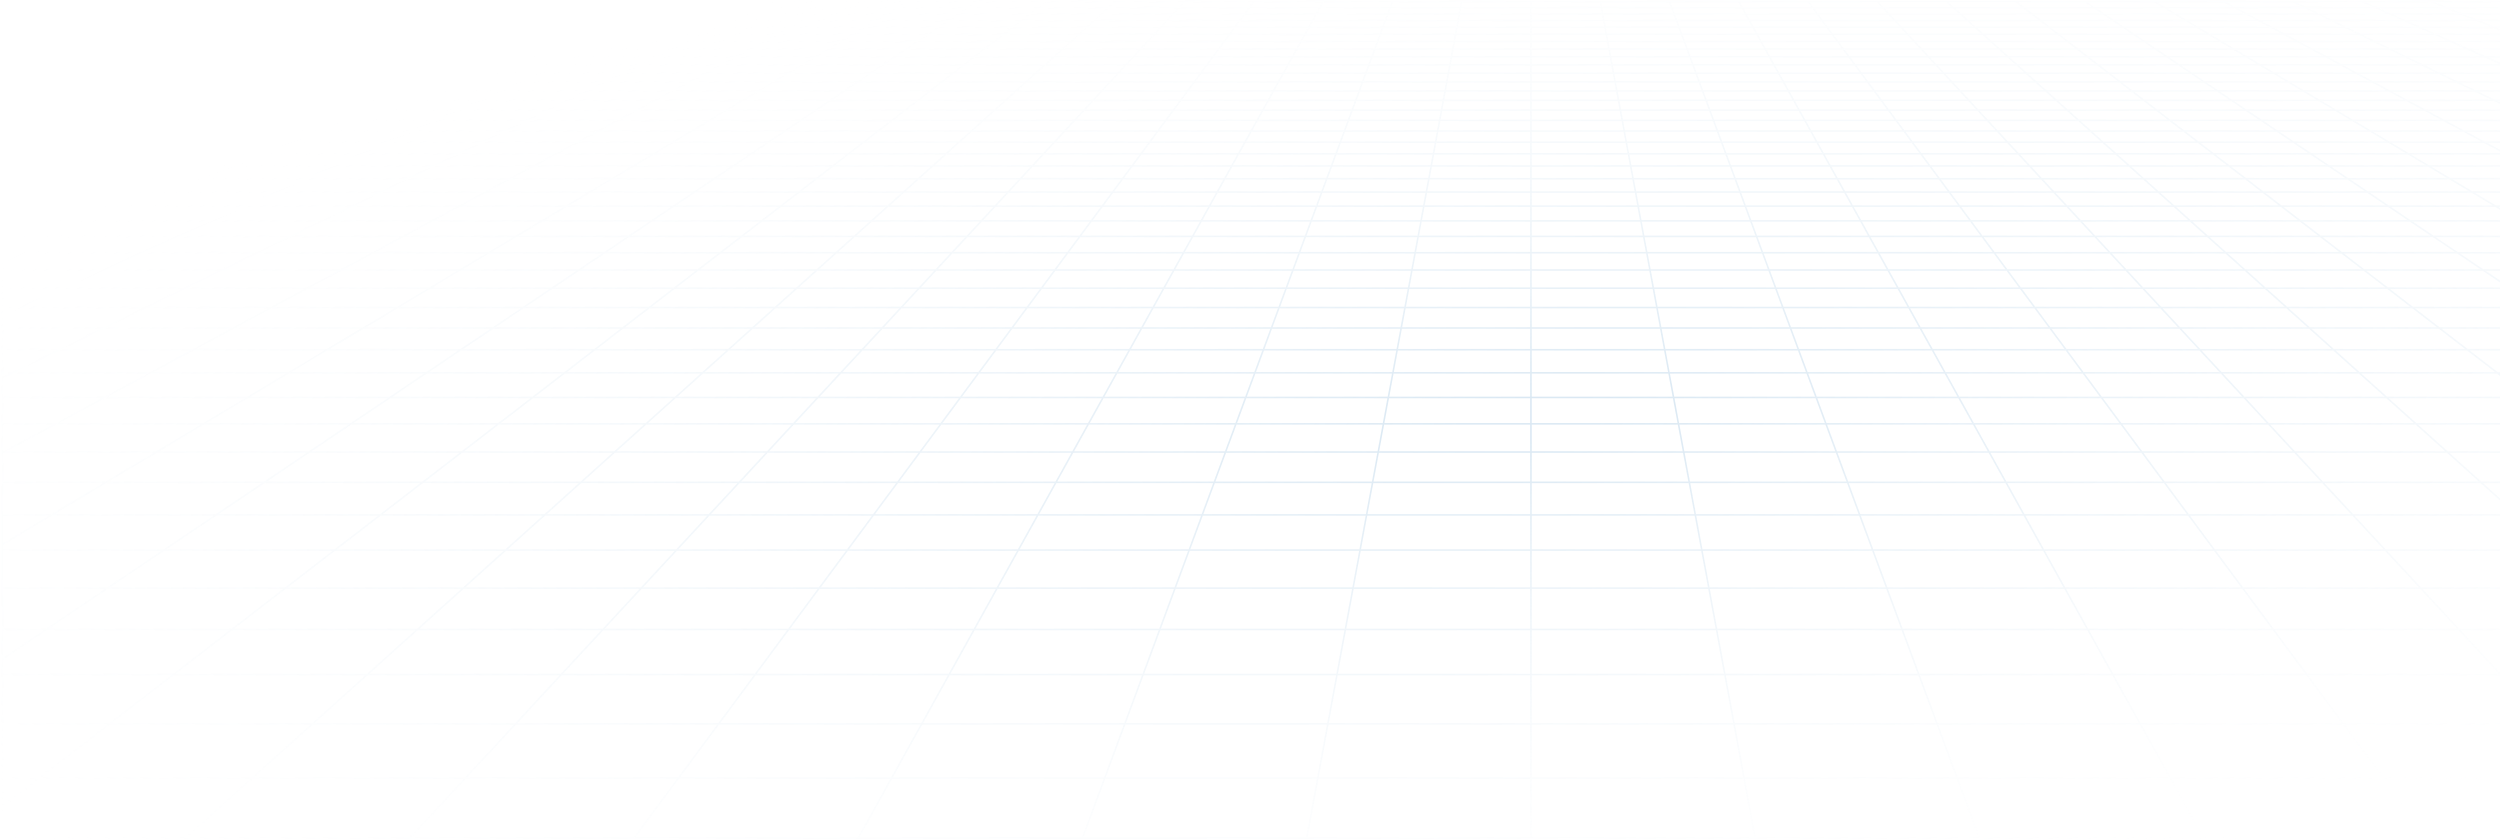 <svg xmlns="http://www.w3.org/2000/svg" width="1575" height="529" viewBox="0 0 1575 529" fill="none"><path d="M1896.07 4.849L1881.1 1M1896.07 4.849H1851.7M1896.07 4.849L1911.53 8.824M1896.07 4.849H1927.48M1881.1 1L1886.54 1.002L1891.93 1.01L1897.21 1.033L1902.32 1.079L1907.22 1.154L1911.83 1.267L1916.12 1.424L1920.1 1.623L1923.52 1.899L1926.63 2.219L1927.48 2.331V4.849M1881.1 1H1837.45M1837.45 1H1793.8M1837.45 1L1851.7 4.849M1793.8 1H1750.15M1793.8 1L1807.34 4.849M1750.15 1H1706.51M1750.15 1L1762.99 4.849M1706.51 1H1662.86M1706.51 1L1718.62 4.849M1662.86 1H1619.21M1662.86 1L1674.26 4.849M1619.21 1H1575.56M1619.21 1L1629.9 4.849M1575.56 1H1531.92M1575.56 1L1585.54 4.849M1531.92 1H1488.27M1531.92 1L1541.18 4.849M1488.27 1H1444.62M1488.27 1L1496.82 4.849M1444.62 1H1400.97M1444.62 1L1452.46 4.849M1400.97 1H1357.33M1400.97 1L1408.1 4.849M1357.33 1H1313.68M1357.33 1L1358.91 1.951L1361.31 3.39L1363.74 4.849M1313.68 1H1270.03M1313.68 1L1315.09 1.951L1319.38 4.849M1270.03 1H1226.38M1270.03 1L1275.02 4.849M1226.38 1H1182.74M1226.38 1L1227.97 2.429L1229.58 3.874L1230.12 4.361L1230.66 4.849M1182.74 1H1139.09M1182.74 1L1184.06 2.429L1184.51 2.908L1184.95 3.39L1186.3 4.849M1139.09 1H1095.44M1139.09 1L1141.94 4.849M1095.44 1L1095.71 1.474L1095.97 1.951L1097.31 4.361L1097.58 4.849M1095.44 1H1051.8M1051.8 1H1008.15M1051.8 1L1053.22 4.849M1008.15 1H964.5M1008.15 1L1008.41 2.429L1008.86 4.849M964.5 1H920.853M964.5 1V4.849M920.853 1H877.205M920.853 1L920.588 2.429L920.14 4.849M877.205 1H833.558M877.205 1L875.779 4.849M833.558 1L833.294 1.474L833.03 1.951L831.691 4.361L831.419 4.849M833.558 1H789.91M789.91 1H746.262M789.91 1L787.421 4.361L787.059 4.849M746.262 1H702.615M746.262 1L744.94 2.429L744.495 2.908L743.6 3.874L743.151 4.361L742.698 4.849M702.615 1H658.968M702.615 1L701.028 2.429L699.42 3.874L698.881 4.361L698.338 4.849M658.968 1H615.321M658.968 1L653.979 4.849M615.321 1H571.673M615.321 1L613.913 1.951L609.618 4.849M571.673 1H528.026M571.673 1L565.258 4.849M528.026 1H484.379M528.026 1L520.898 4.849M484.379 1H440.73M484.379 1L476.537 4.849M440.73 1H397.083M440.73 1L432.177 4.849M397.083 1H353.436M397.083 1L387.817 4.849M353.436 1H309.789M353.436 1L343.456 4.849M309.789 1H266.141M309.789 1L299.096 4.849M266.141 1H222.494M266.141 1L254.736 4.849M222.494 1H178.847M222.494 1L210.375 4.849M178.847 1H135.199M178.847 1L166.015 4.849M135.199 1H91.551M135.199 1L121.656 4.849M91.551 1H47.904M91.551 1L77.295 4.849M47.904 1L42.457 1.002L37.067 1.01L31.788 1.033L26.675 1.079L21.784 1.154L17.167 1.267L12.879 1.424L8.898 1.623L5.483 1.899L2.373 2.219L1.519 2.331V4.849M47.904 1L32.935 4.849M121.656 4.849H166.015M121.656 4.849H77.295M121.656 4.849L107.661 8.824M166.015 4.849L152.758 8.824M166.015 4.849H210.375M299.096 4.849H343.456M299.096 4.849H254.736M299.096 4.849L296.369 5.83L288.049 8.824M343.456 4.849L333.145 8.824M343.456 4.849H387.817M476.537 4.849H520.898M476.537 4.849H432.177M476.537 4.849L474.537 5.83L473.53 6.324L468.435 8.824M520.898 4.849L519.99 5.338L519.079 5.83L513.533 8.824M520.898 4.849H565.258M653.979 4.849L653.343 5.338L648.823 8.824M653.979 4.849H698.338M653.979 4.849H609.618M698.338 4.849L697.248 5.83L696.698 6.324L696.147 6.82L693.919 8.824M698.338 4.849H742.698M831.419 4.849H875.779M831.419 4.849H787.059M831.419 4.849L829.21 8.824M875.779 4.849L875.598 5.338L875.416 5.83L875.233 6.324L874.679 7.818L874.307 8.824M875.779 4.849H920.14M1008.86 4.849H1053.22M1008.86 4.849H964.5M1008.86 4.849L1009.6 8.824M1053.22 4.849L1053.4 5.338L1053.58 5.83L1053.77 6.324L1054.69 8.824M1053.22 4.849H1097.58M1186.3 4.849H1230.66M1186.3 4.849H1141.94M1186.3 4.849L1187.21 5.83L1189.05 7.818L1189.52 8.32L1189.98 8.824M1230.66 4.849L1231.75 5.83L1232.3 6.324L1232.85 6.82L1235.08 8.824M1230.66 4.849H1275.02M1363.74 4.849H1408.1M1363.74 4.849H1319.38M1363.74 4.849L1365.38 5.83L1366.2 6.324L1370.37 8.824M1408.1 4.849L1409.01 5.338L1409.92 5.83L1415.47 8.824M1408.1 4.849H1452.46M1541.18 4.849H1585.54M1541.18 4.849H1496.82M1541.18 4.849L1543.55 5.83L1544.74 6.324L1550.76 8.824M1585.54 4.849L1595.85 8.824M1585.54 4.849H1629.9M1718.62 4.849H1762.99M1718.62 4.849H1674.26M1718.62 4.849L1731.14 8.824M1762.99 4.849L1776.24 8.824M1762.99 4.849H1807.34M1.363 40.839H1.519M46.012 40.839L62.949 35.76M46.012 40.839L28.427 46.113M46.012 40.839H97.039M46.012 40.839H1.519M62.949 35.76H12.863M62.949 35.76L79.272 30.864M62.949 35.76H113.035M12.863 35.76L30.093 30.864M12.863 35.76H1.519M12.863 35.76L1.519 38.982M62.746 21.586H110.207M62.746 21.586L78.232 17.186M62.746 21.586H15.286M62.746 21.586L46.709 26.143M110.207 21.586L124.879 17.186M110.207 21.586L95.015 26.143M110.207 21.586H157.668M78.232 17.186H124.879M78.232 17.186L93.195 12.935M78.232 17.186H31.587M124.879 17.186H171.524M124.879 17.186L139.053 12.935M1.03 121.012H1.519M42.204 121.012L64.043 112.591M42.204 121.012L19.279 129.853M42.204 121.012H108.083M42.204 121.012H1.519M64.043 112.591L84.873 104.559M64.043 112.591H128.361M64.043 112.591H1.519M22.042 104.559H84.873M22.042 104.559L43.35 96.891M22.042 104.559H1.519M22.042 104.559L1.519 111.946M63.715 89.561H123.767M63.715 89.561L83.2 82.549M63.715 89.561H3.663M63.715 89.561L43.35 96.891M123.767 89.561L141.953 82.549M123.767 89.561L104.759 96.891M123.767 89.561H183.82M83.2 82.549H141.953M83.2 82.549H24.447M83.2 82.549L101.859 75.834M141.953 82.549L159.368 75.834M141.953 82.549H200.706M136.904 63.221H192.077M136.904 63.221L153.38 57.291M136.904 63.221H81.731M136.904 63.221L119.745 69.396M192.077 63.221L207.454 57.291M192.077 63.221L176.062 69.396M192.077 63.221H247.25M153.38 57.291H207.454M153.38 57.291H99.305M153.38 57.291L169.213 51.593M207.454 57.291L222.232 51.593M207.454 57.291H261.53M199.093 40.839H250.12M199.093 40.839L213.207 35.76M199.093 40.839H148.066M199.093 40.839L184.439 46.113M250.12 40.839L263.293 35.76M250.12 40.839L236.443 46.113M250.12 40.839H301.147M213.207 35.76H263.293M213.207 35.76H163.121M213.207 35.76L226.81 30.864M263.293 35.76L275.989 30.864M263.293 35.76H313.379M252.589 21.586H300.05M252.589 21.586L264.815 17.186M252.589 21.586H205.129M252.589 21.586L239.929 26.143M300.05 21.586L311.46 17.186M300.05 21.586L288.233 26.143M300.05 21.586H347.511M264.815 17.186H311.46M264.815 17.186L276.628 12.935M264.815 17.186H218.169M311.46 17.186H358.107M311.46 17.186L322.486 12.935M35.27 267.012L66.007 250.419M35.27 267.012L2.354 284.782M35.27 267.012H128.193M35.27 267.012H1.519M66.007 250.419L94.777 234.888M66.007 250.419H155.856M66.007 250.419H1.519M65.383 206.63H147.121M65.383 206.63L91.65 193.739M65.383 206.63L37.487 220.321M65.383 206.63H1.519M147.121 206.63L170.999 193.739M147.121 206.63L121.761 220.321M147.121 206.63H228.859M91.65 193.739H170.999M91.65 193.739H12.3M91.65 193.739L116.425 181.58M170.999 193.739L193.523 181.58M170.999 193.739H250.35M161.982 159.222H234.939M161.982 159.222L182.974 148.92M161.982 159.222H89.026M161.982 159.222L139.833 170.093M234.939 159.222L254.022 148.92M234.939 159.222L214.802 170.093M234.939 159.222H307.895M182.974 148.92H254.022M182.974 148.92H111.926M182.974 148.92L202.895 139.143M254.022 148.92L272.132 139.143M254.022 148.92H325.069M239.838 121.012H305.717M239.838 121.012L256.999 112.591M239.838 121.012H173.961M239.838 121.012L221.827 129.853M305.717 121.012L321.317 112.591M305.717 121.012L289.342 129.853M305.717 121.012H371.595M256.999 112.591H321.317M256.999 112.591H192.68M256.999 112.591L273.364 104.559M321.317 112.591L336.195 104.559M321.317 112.591H385.635M303.925 89.561H363.977M303.925 89.561L318.213 82.549M303.925 89.561H243.872M303.925 89.561L288.99 96.891M363.977 89.561L376.967 82.549M363.977 89.561L350.4 96.891M363.977 89.561H424.029M318.213 82.549H376.967M318.213 82.549H259.46M318.213 82.549L331.896 75.834M376.967 82.549L389.407 75.834M376.967 82.549H435.72M357.596 63.221H412.769M357.596 63.221L369.678 57.291M357.596 63.221H302.423M357.596 63.221L345.013 69.396M412.769 63.221L414.167 62.467L423.753 57.291M412.769 63.221L401.33 69.396M412.769 63.221H467.943M369.678 57.291H423.753M369.678 57.291H315.604M369.678 57.291L381.289 51.593M423.753 57.291L434.309 51.593M423.753 57.291H477.828M403.201 40.839H454.229M403.201 40.839L413.552 35.76M403.201 40.839H352.174M403.201 40.839L392.455 46.113M454.229 40.839L463.638 35.76M454.229 40.839L450.609 42.794L444.459 46.113M454.229 40.839H505.256M413.552 35.76H463.638M413.552 35.76H363.466M413.552 35.76L423.527 30.864M463.638 35.76L472.706 30.864M463.638 35.76H513.724M442.432 21.586H489.893M442.432 21.586L451.397 17.186M442.432 21.586H394.972M442.432 21.586L433.148 26.143M489.893 21.586L496.033 18.272L497.04 17.727L498.044 17.186M489.893 21.586L481.452 26.143M489.893 21.586H537.354M451.397 17.186H498.044M451.397 17.186L460.06 12.935M451.397 17.186H404.752M498.044 17.186H544.689M498.044 17.186L505.918 12.935M68.937 456.036H196.875M68.937 456.036L109.222 424.969M68.937 456.036L24.67 490.176M68.937 456.036L1.519 456.037M196.875 456.036L231.405 424.969M196.875 456.036L158.932 490.176M196.875 456.036H324.813M109.222 424.969H231.405M109.222 424.969L146.039 396.575M109.222 424.969H1.519M231.405 424.969L262.962 396.575M231.405 424.969H353.588M210.917 346.541H318.572M210.917 346.541L239.646 324.385M210.917 346.541H103.263M210.917 346.541L179.817 370.526M318.572 346.541L343.196 324.385M318.572 346.541L291.915 370.526M318.572 346.541H426.227M239.646 324.385H343.196M239.646 324.385H136.095M239.646 324.385L266.265 303.856M343.196 324.385L366.013 303.856M343.196 324.385H446.747M314.039 267.012H406.962M314.039 267.012L335.556 250.419M314.039 267.012H221.115M314.039 267.012L290.998 284.782M406.962 267.012L425.405 250.419M406.962 267.012L387.213 284.782M406.962 267.012H499.885M335.556 250.419H425.405M335.556 250.419H245.706M335.556 250.419L355.694 234.888M425.405 250.419L442.666 234.888M425.405 250.419H515.254M392.335 206.63H474.073M392.335 206.63L409.05 193.739M392.335 206.63H310.598M392.335 206.63L374.583 220.321M474.073 206.63L488.4 193.739M474.073 206.63L458.857 220.321M474.073 206.63H555.811M409.05 193.739H488.4M409.05 193.739H329.7M409.05 193.739L424.816 181.58M488.4 193.739L501.914 181.58M488.4 193.739H567.75M453.807 159.222H526.764M453.807 159.222L467.165 148.92M453.807 159.222H380.851M453.807 159.222L439.711 170.093M526.764 159.222L538.213 148.92M526.764 159.222L514.681 170.093M526.764 159.222H599.72M467.165 148.92H538.213M467.165 148.92H396.117M467.165 148.92L479.842 139.143M538.213 148.92L549.079 139.143M538.213 148.92H609.261M503.352 121.012H569.23M503.352 121.012L514.272 112.591M503.352 121.012H437.473M503.352 121.012L491.89 129.853M569.23 121.012L578.59 112.591M569.23 121.012L559.405 129.853M569.23 121.012H635.108M514.272 112.591H578.59M514.272 112.591H449.953M514.272 112.591L524.686 104.559M578.59 112.591L587.517 104.559M578.59 112.591H642.908M544.134 89.561H604.186M544.134 89.561L553.227 82.549M544.134 89.561H484.082M544.134 89.561L534.63 96.891M604.186 89.561L611.98 82.549M604.186 89.561L596.04 96.891M604.186 89.561H664.238M553.227 82.549H611.98M553.227 82.549H494.473M553.227 82.549L561.935 75.834M611.98 82.549L619.444 75.834M611.98 82.549H670.734M578.288 63.221H633.462M578.288 63.221L585.977 57.291M578.288 63.221H523.116M578.288 63.221L570.28 69.396M633.462 63.221L632.619 63.979L626.598 69.396M633.462 63.221L640.052 57.291M633.462 63.221H688.635M585.977 57.291H640.052M585.977 57.291H531.903M585.977 57.291L593.366 51.593M640.052 57.291L646.385 51.593M640.052 57.291H694.127M607.31 40.839H658.337M607.31 40.839L613.897 35.76M607.31 40.839H556.283M607.31 40.839L600.472 46.113M658.337 40.839L663.983 35.76M658.337 40.839L656.165 42.794L654.7 44.112L652.476 46.113M658.337 40.839H709.364M613.897 35.76H663.983M613.897 35.76H563.81M613.897 35.76L620.244 30.864M663.983 35.76L666.047 33.903L667.407 32.679L669.425 30.864M663.983 35.76H714.069M632.275 21.586H679.735M632.275 21.586L636.573 18.272L637.98 17.186M632.275 21.586H584.815M632.275 21.586L627.116 25.564L626.367 26.143M679.735 21.586L683.42 18.272L684.024 17.727L684.627 17.186M679.735 21.586L677.226 23.844L674.672 26.143M679.735 21.586H727.196M637.98 17.186H684.627M637.98 17.186L643.493 12.935M637.98 17.186H591.335M684.627 17.186H731.272M684.627 17.186L689.351 12.935M580.688 456.036H708.625M580.688 456.036L597.952 424.969M580.688 456.036H452.751M580.688 456.036L561.716 490.176M708.625 456.036L720.136 424.969M708.625 456.036L695.978 490.176M708.625 456.036H836.563M597.952 424.969H720.136M597.952 424.969H475.77M597.952 424.969L613.731 396.575M720.136 424.969L730.654 396.575M720.136 424.969H842.318M641.536 346.541H749.19M641.536 346.541L653.848 324.385M641.536 346.541H533.881M641.536 346.541L628.207 370.526M749.19 346.541L757.399 324.385M749.19 346.541L740.305 370.526M749.19 346.541H856.846M653.848 324.385H757.399M653.848 324.385H550.298M653.848 324.385L665.257 303.856M757.399 324.385L765.004 303.856M757.399 324.385H860.949M685.731 267.012H778.654M685.731 267.012L694.953 250.419M685.731 267.012H592.808M685.731 267.012L675.856 284.782M778.654 267.012L784.802 250.419M778.654 267.012L772.071 284.782M778.654 267.012H871.577M694.953 250.419H784.802M694.953 250.419H605.103M694.953 250.419L703.583 234.888M784.802 250.419L790.555 234.888M784.802 250.419H874.651M719.287 206.63H801.024M719.287 206.63L726.45 193.739M719.287 206.63H637.549M719.287 206.63L711.678 220.321M801.024 206.63L805.8 193.739M801.024 206.63L795.952 220.321M801.024 206.63H882.762M726.45 193.739H805.8M726.45 193.739H647.1M726.45 193.739L733.207 181.58M805.8 193.739L810.305 181.58M805.8 193.739H885.15M745.631 159.222H818.588M745.631 159.222L751.356 148.92M745.631 159.222H672.675M745.631 159.222L739.591 170.093M818.588 159.222L822.404 148.92M818.588 159.222L814.561 170.093M818.588 159.222H891.544M751.356 148.92H822.404M751.356 148.92H680.309M751.356 148.92L756.79 139.143M822.404 148.92L826.026 139.143M822.404 148.92H893.452M766.865 121.012H832.743M766.865 121.012L771.545 112.591M766.865 121.012H700.987M766.865 121.012L761.953 129.853M832.743 121.012L835.864 112.591M832.743 121.012L829.468 129.853M832.743 121.012H898.622M771.545 112.591H835.864M771.545 112.591H707.227M771.545 112.591L773.244 109.535L776.008 104.559M835.864 112.591L838.839 104.559M835.864 112.591H900.182M784.343 89.561H844.395M784.343 89.561L788.24 82.549M784.343 89.561H724.29M784.343 89.561L781.306 95.028L780.27 96.891M844.395 89.561L845.383 86.895L846.993 82.549M844.395 89.561L841.68 96.891M844.395 89.561H904.448M788.24 82.549L788.715 81.694L791.972 75.834M788.24 82.549H846.993M788.24 82.549H729.486M846.993 82.549L847.939 79.997L848.25 79.155L848.561 78.318L849.481 75.834M846.993 82.549H905.747M798.981 63.221H854.153M798.981 63.221L800.645 60.226L801.056 59.487L801.464 58.751L801.872 58.02L802.276 57.291M798.981 63.221H743.808M798.981 63.221L795.549 69.396M854.153 63.221L855.81 58.751L856.081 58.02L856.35 57.291M854.153 63.221L851.866 69.396M854.153 63.221H909.327M802.276 57.291H856.35M802.276 57.291H748.201M802.276 57.291L804.27 53.704L804.662 52.996L805.443 51.593M856.35 57.291L857.679 53.704L857.942 52.996L858.202 52.293L858.462 51.593M856.35 57.291H910.426M811.419 40.839H862.446M811.419 40.839L814.242 35.76M811.419 40.839H760.391M811.419 40.839L810.696 42.139L809.599 44.112L808.488 46.113M862.446 40.839L862.205 41.487L860.74 45.443L860.492 46.113M862.446 40.839L864.328 35.76M862.446 40.839H913.473M814.242 35.76H864.328M814.242 35.76H764.156M814.242 35.76L816.962 30.864M864.328 35.76L865.016 33.903L865.243 33.289L865.469 32.679L866.141 30.864M864.328 35.76H914.414M822.118 21.586H869.578M822.118 21.586L823.96 18.272L824.563 17.186M822.118 21.586H774.657M822.118 21.586L821.178 23.276L820.863 23.844L820.545 24.415L819.585 26.143M869.578 21.586L869.786 21.028L870.196 19.918L870.604 18.818L871.208 17.186M869.578 21.586L868.742 23.844L868.531 24.415L868.105 25.564L867.891 26.143M869.578 21.586H917.039M824.563 17.186H871.208M824.563 17.186L826.634 13.458L826.926 12.935M824.563 17.186H777.917M871.208 17.186L871.409 16.647L871.607 16.11L871.806 15.575L872.003 15.042L872.589 13.458L872.784 12.935M871.208 17.186H917.855M1092.44 456.036H1220.38M1092.44 456.036L1086.68 424.969M1092.44 456.036H964.5M1092.44 456.036L1098.76 490.176M1220.38 456.036L1208.87 424.969M1220.38 456.036L1233.02 490.176M1220.38 456.036H1348.31M1086.68 424.969H1208.87M1086.68 424.969H964.5M1086.68 424.969L1081.42 396.575M1208.87 424.969L1198.35 396.575M1208.87 424.969H1331.05M1072.15 346.541H1179.81M1072.15 346.541L1068.05 324.385M1072.15 346.541H964.5M1072.15 346.541L1076.6 370.526M1179.81 346.541L1171.6 324.385M1179.81 346.541L1188.69 370.526M1179.81 346.541H1287.46M1068.05 324.385H1171.6M1068.05 324.385H964.5M1068.05 324.385L1064.25 303.856M1171.6 324.385L1164 303.856M1171.6 324.385H1275.15M1057.42 267.012H1150.35M1057.42 267.012L1054.35 250.419M1057.42 267.012H964.5M1057.42 267.012L1060.71 284.782M1150.35 267.012L1144.2 250.419M1150.35 267.012L1156.93 284.782M1150.35 267.012H1243.27M1054.35 250.419H1144.2M1054.35 250.419H964.5M1054.35 250.419L1051.47 234.888M1144.2 250.419L1138.44 234.888M1144.2 250.419H1234.05M1046.24 206.63H1127.98M1046.24 206.63L1043.85 193.739M1046.24 206.63H964.5M1046.24 206.63L1048.77 220.321M1127.98 206.63L1123.2 193.739M1127.98 206.63L1133.05 220.321M1127.98 206.63H1209.71M1043.85 193.739H1123.2M1043.85 193.739H964.5M1043.85 193.739L1041.6 181.58M1123.2 193.739L1118.7 181.58M1123.2 193.739H1202.55M1037.46 159.222H1110.41M1037.46 159.222L1035.55 148.92M1037.46 159.222H964.5M1037.46 159.222L1039.47 170.093M1110.41 159.222L1106.6 148.92M1110.41 159.222L1114.44 170.093M1110.41 159.222H1183.37M1035.55 148.92H1106.6M1035.55 148.92H964.5M1035.55 148.92L1033.74 139.143M1106.6 148.92L1102.97 139.143M1106.6 148.92H1177.64M1030.38 121.012H1096.26M1030.38 121.012L1028.82 112.591M1030.38 121.012H964.5M1030.38 121.012L1032.02 129.853M1096.26 121.012L1093.14 112.591M1096.26 121.012L1099.53 129.853M1096.26 121.012H1162.13M1028.82 112.591H1093.14M1028.82 112.591H964.5M1028.82 112.591L1027.33 104.559M1093.14 112.591L1090.16 104.559M1093.14 112.591H1157.46M1024.55 89.561H1084.6M1024.55 89.561L1023.25 82.549M1024.55 89.561H964.5M1024.55 89.561L1025.91 96.891M1084.6 89.561L1082.32 83.409L1082.01 82.549M1084.6 89.561L1087.32 96.891M1084.6 89.561H1144.66M1023.25 82.549L1023.1 81.694L1022.01 75.834M1023.25 82.549H1082.01M1023.25 82.549H964.5M1082.01 82.549L1081.06 79.997L1080.75 79.155L1080.44 78.318L1079.52 75.834M1082.01 82.549H1140.76M1019.67 63.221H1074.85M1019.67 63.221L1018.57 57.291M1019.67 63.221H964.5M1019.67 63.221L1020.1 65.507L1020.24 66.277L1020.38 67.051L1020.67 68.611L1020.82 69.396M1074.85 63.221L1073.19 58.751L1072.65 57.291M1074.85 63.221L1077.13 69.396M1074.85 63.221H1130.02M1018.57 57.291H1072.65M1018.57 57.291H964.5M1018.57 57.291L1017.52 51.593M1072.65 57.291L1071.32 53.704L1071.06 52.996L1070.8 52.293L1070.54 51.593M1072.65 57.291H1126.72M1015.53 40.839H1066.55M1015.53 40.839L1014.59 35.76M1015.53 40.839H964.5M1015.53 40.839L1016.5 46.113M1066.55 40.839L1066.79 41.487L1068.26 45.443L1068.51 46.113M1066.55 40.839L1064.67 35.76M1066.55 40.839H1117.58M1014.59 35.76H1064.67M1014.59 35.76H964.5M1014.59 35.76L1013.68 30.864M1064.67 35.76L1063.98 33.903L1063.76 33.289L1063.53 32.679L1062.86 30.864M1064.67 35.76H1114.76M1011.96 21.586H1059.42M1011.96 21.586L1011.15 17.186M1011.96 21.586H964.5M1011.96 21.586L1012.8 26.143M1059.42 21.586L1059.21 21.028L1058.8 19.918L1058.6 19.367L1058.19 18.272L1057.99 17.727L1057.79 17.186M1059.42 21.586L1060.26 23.844L1060.47 24.415L1060.9 25.564L1061.11 26.143M1059.42 21.586H1106.88M1011.15 17.186L1011.05 16.647L1010.95 16.11L1010.85 15.575L1010.36 12.935M1011.15 17.186H1057.79M1011.15 17.186H964.5M1057.79 17.186H1104.44M1057.79 17.186L1057.39 16.11L1057.19 15.575L1057 15.042L1056.41 13.458L1056.22 12.935M1604.19 456.036H1732.12M1604.19 456.036L1575.41 424.969M1604.19 456.036H1476.25M1604.19 456.036L1635.81 490.176M1732.12 456.036L1697.59 424.969M1732.12 456.036L1770.07 490.176M1732.12 456.036H1860.06M1575.41 424.969H1697.59M1575.41 424.969H1453.23M1575.41 424.969L1549.12 396.575M1697.59 424.969L1666.04 396.575M1697.59 424.969H1819.78M1502.77 346.541H1610.43M1502.77 346.541L1482.25 324.385M1502.77 346.541H1395.12M1502.77 346.541L1524.99 370.526M1610.43 346.541L1585.8 324.385M1610.43 346.541L1637.09 370.526M1610.43 346.541H1718.08M1482.25 324.385H1585.8M1482.25 324.385H1378.7M1482.25 324.385L1463.24 303.856M1585.8 324.385L1562.99 303.856M1585.8 324.385H1689.35M1429.12 267.012H1522.04M1429.12 267.012L1413.75 250.419M1429.12 267.012H1336.19M1429.12 267.012L1445.57 284.782M1522.04 267.012L1503.6 250.419M1522.04 267.012L1541.79 284.782M1522.04 267.012H1614.96M1413.75 250.419H1503.6M1413.75 250.419H1323.9M1413.75 250.419L1399.36 234.888M1503.6 250.419L1486.33 234.888M1503.6 250.419H1593.44M1373.19 206.63H1454.93M1373.19 206.63L1361.25 193.739M1373.19 206.63H1291.45M1373.19 206.63L1385.87 220.321M1454.93 206.63L1440.6 193.739M1454.93 206.63L1470.14 220.321M1454.93 206.63H1536.67M1361.25 193.739H1440.6M1361.25 193.739H1281.9M1361.25 193.739L1349.99 181.58M1440.6 193.739L1427.09 181.58M1440.6 193.739H1519.95M1329.28 159.222H1402.24M1329.28 159.222L1319.74 148.92M1329.28 159.222H1256.32M1329.28 159.222L1339.35 170.093M1402.24 159.222L1390.79 148.92M1402.24 159.222L1414.32 170.093M1402.24 159.222H1475.19M1319.74 148.92H1390.79M1319.74 148.92H1248.69M1319.74 148.92L1310.68 139.143M1390.79 148.92L1379.92 139.143M1390.79 148.92H1461.83M1293.89 121.012H1359.77M1293.89 121.012L1286.09 112.591M1293.89 121.012H1228.01M1293.89 121.012L1302.08 129.853M1359.77 121.012L1350.41 112.591M1359.77 121.012L1369.6 129.853M1359.77 121.012H1425.65M1286.09 112.591H1350.41M1286.09 112.591H1221.77M1286.09 112.591L1278.65 104.559M1350.41 112.591L1341.48 104.559M1350.41 112.591H1414.73M1264.76 89.561L1265.59 90.46L1266.43 91.363L1271.55 96.891M1264.76 89.561H1324.81M1264.76 89.561L1258.27 82.549M1264.76 89.561H1204.71M1324.81 89.561L1317.02 82.549M1324.81 89.561L1332.96 96.891M1324.81 89.561H1384.87M1258.27 82.549H1317.02M1258.27 82.549H1199.51M1258.27 82.549L1252.05 75.834M1317.02 82.549L1309.56 75.834M1317.02 82.549H1375.77M1240.37 63.221H1295.54M1240.37 63.221L1234.87 57.291M1240.37 63.221H1185.19M1240.37 63.221L1246.08 69.396M1295.54 63.221L1291.39 59.487L1288.95 57.291M1295.54 63.221L1302.4 69.396M1295.54 63.221H1350.71M1234.87 57.291H1288.95M1234.87 57.291H1180.8M1234.87 57.291L1230.24 52.293L1229.6 51.593M1288.95 57.291L1282.61 51.593M1288.95 57.291H1343.02M1219.64 40.839H1270.66M1219.64 40.839L1218.44 39.551L1214.93 35.76M1219.64 40.839H1168.61M1219.64 40.839L1220.84 42.139L1223.28 44.776L1224.52 46.113M1270.66 40.839L1265.02 35.76M1270.66 40.839L1272.83 42.794L1274.3 44.112L1276.52 46.113M1270.66 40.839H1321.69M1214.93 35.76H1265.02M1214.93 35.76H1164.84M1214.93 35.76L1211.51 32.071L1210.4 30.864M1265.02 35.76L1262.95 33.903L1261.59 32.679L1259.58 30.864M1265.02 35.76H1315.1M1201.8 21.586H1249.26M1201.8 21.586L1199.24 18.818L1197.73 17.186M1201.8 21.586H1154.34M1201.8 21.586L1206.02 26.143M1249.26 21.586L1245.58 18.272L1244.98 17.727L1244.37 17.186M1249.26 21.586L1251.77 23.844L1254.33 26.143M1249.26 21.586H1296.72M1197.73 17.186H1244.37M1197.73 17.186L1195.74 15.042L1194.76 13.984L1194.28 13.458L1193.79 12.935M1197.73 17.186H1151.08M1244.37 17.186H1291.02M1244.37 17.186L1239.65 12.935M1896.46 324.385H1792.9M1896.46 324.385L1862.23 303.856M1896.46 324.385H1927.48M1896.46 324.385L1927.48 342.995M1800.81 267.012H1893.73M1800.81 267.012L1773.14 250.419M1800.81 267.012H1707.88M1800.81 267.012L1830.43 284.782M1893.73 267.012L1862.99 250.419M1893.73 267.012L1926.65 284.782M1893.73 267.012H1927.48M1773.14 250.419H1862.99M1773.14 250.419H1683.29M1773.14 250.419L1747.25 234.888M1862.99 250.419L1834.22 234.888M1862.99 250.419H1927.48M1700.14 206.63H1781.88M1700.14 206.63L1678.65 193.739M1700.14 206.63H1618.4M1700.14 206.63L1722.97 220.321M1781.88 206.63L1758 193.739M1781.88 206.63L1807.24 220.321M1781.88 206.63H1863.62M1678.65 193.739H1758M1678.65 193.739H1599.3M1678.65 193.739L1658.38 181.58M1758 193.739L1735.48 181.58M1758 193.739H1837.35M1621.1 159.222H1694.06M1621.1 159.222L1603.93 148.92M1621.1 159.222H1548.15M1621.1 159.222L1639.23 170.093M1694.06 159.222L1674.98 148.92M1694.06 159.222L1714.2 170.093M1694.06 159.222H1767.02M1603.93 148.92H1674.98M1603.93 148.92H1532.88M1603.93 148.92L1587.63 139.143M1674.98 148.92L1656.87 139.143M1674.98 148.92H1746.03M1557.4 121.012H1623.28M1557.4 121.012L1543.37 112.591M1557.4 121.012H1491.53M1557.4 121.012L1572.14 129.853M1623.28 121.012L1607.68 112.591M1623.28 121.012L1639.66 129.853M1623.28 121.012H1689.16M1543.37 112.591H1607.68M1543.37 112.591H1479.05M1543.37 112.591L1529.97 104.559M1607.68 112.591L1592.81 104.559M1607.68 112.591H1672M1504.97 89.561H1565.02M1504.97 89.561L1493.28 82.549M1504.97 89.561H1444.92M1504.97 89.561L1517.19 96.891M1565.02 89.561L1552.03 82.549M1565.02 89.561L1578.6 96.891M1565.02 89.561H1625.08M1493.28 82.549H1552.03M1493.28 82.549H1434.53M1493.28 82.549L1482.08 75.834M1552.03 82.549L1539.59 75.834M1552.03 82.549H1610.79M1461.06 63.221H1516.23M1461.06 63.221L1451.17 57.291M1461.06 63.221H1405.88M1461.06 63.221L1471.35 69.396M1516.23 63.221L1505.25 57.291M1516.23 63.221L1527.67 69.396M1516.23 63.221H1571.4M1451.17 57.291H1505.25M1451.17 57.291H1397.1M1451.17 57.291L1441.67 51.593M1505.25 57.291L1494.69 51.593M1505.25 57.291H1559.32M1423.74 40.839H1474.77M1423.74 40.839L1415.28 35.76M1423.74 40.839H1372.72M1423.74 40.839L1425.91 42.139L1427 42.794L1432.54 46.113M1474.77 40.839L1465.36 35.76M1474.77 40.839L1484.54 46.113M1474.77 40.839H1525.8M1415.28 35.76H1465.36M1415.28 35.76H1365.19M1415.28 35.76L1407.11 30.864M1465.36 35.76L1456.29 30.864M1465.36 35.76H1515.45M1391.65 21.586H1439.11M1391.65 21.586L1384.31 17.186M1391.65 21.586H1344.19M1391.65 21.586L1399.24 26.143M1439.11 21.586L1432.97 18.272L1431.96 17.727L1430.96 17.186M1439.11 21.586L1447.55 26.143M1439.11 21.586H1486.57M1384.31 17.186H1430.96M1384.31 17.186L1378.1 13.458L1377.22 12.935M1384.31 17.186H1337.67M1430.96 17.186H1477.6M1430.96 17.186L1423.08 12.935M1912.93 159.222L1888.12 148.92M1912.93 159.222H1839.97M1912.93 159.222L1927.48 165.265M1912.93 159.222H1927.48M1888.12 148.92H1817.07M1888.12 148.92L1864.58 139.143M1888.12 148.92H1927.48M1820.92 121.012H1886.8M1820.92 121.012L1800.64 112.591M1820.92 121.012H1755.04M1820.92 121.012L1842.21 129.853M1886.8 121.012L1864.96 112.591M1886.8 121.012L1909.72 129.853M1886.8 121.012H1927.48M1800.64 112.591H1864.96M1800.64 112.591H1736.32M1800.64 112.591L1781.3 104.559M1864.96 112.591L1844.13 104.559M1864.96 112.591H1927.48M1745.18 89.561H1805.23M1745.18 89.561L1728.29 82.549M1745.18 89.561H1685.13M1745.18 89.561L1762.83 96.891M1805.23 89.561L1787.05 82.549M1805.23 89.561L1824.24 96.891M1805.23 89.561H1865.28M1728.29 82.549H1787.05M1728.29 82.549H1669.54M1728.29 82.549L1712.12 75.834M1787.05 82.549L1769.63 75.834M1787.05 82.549H1845.8M1681.75 63.221H1736.92M1681.75 63.221L1667.47 57.291M1681.75 63.221H1626.58M1681.75 63.221L1696.62 69.396M1736.92 63.221L1721.55 57.291M1736.92 63.221L1752.94 69.396M1736.92 63.221H1792.1M1667.47 57.291H1721.55M1667.47 57.291H1613.4M1667.47 57.291L1653.75 51.593M1721.55 57.291L1706.77 51.593M1721.55 57.291H1775.62M1627.85 40.839H1678.88M1627.85 40.839L1615.62 35.76M1627.85 40.839H1576.83M1627.85 40.839L1640.55 46.113M1678.88 40.839L1665.71 35.76M1678.88 40.839L1692.56 46.113M1678.88 40.839H1729.91M1615.62 35.76H1665.71M1615.62 35.76H1565.53M1615.62 35.76L1603.83 30.864M1665.71 35.76L1653.01 30.864M1665.71 35.76H1715.79M1581.49 21.586H1628.95M1581.49 21.586L1570.89 17.186M1581.49 21.586H1534.03M1581.49 21.586L1592.46 26.143M1628.95 21.586L1617.54 17.186M1628.95 21.586L1640.77 26.143M1628.95 21.586H1676.41M1570.89 17.186H1617.54M1570.89 17.186L1560.66 12.935M1570.89 17.186H1524.25M1617.54 17.186H1664.19M1617.54 17.186L1606.51 12.935M1902.44 63.221L1883.77 57.291M1902.44 63.221H1847.27M1902.44 63.221L1921.89 69.396M1902.44 63.221H1927.48M1883.77 57.291H1829.69M1883.77 57.291L1865.83 51.593M1883.77 57.291H1927.48M1831.96 40.839H1882.99M1831.96 40.839L1815.97 35.76M1831.96 40.839H1780.93M1831.96 40.839L1848.57 46.113M1882.99 40.839L1866.05 35.76M1882.99 40.839L1900.57 46.113M1882.99 40.839H1927.48M1815.97 35.76H1866.05M1815.97 35.76H1765.88M1815.97 35.76L1800.55 30.864M1866.05 35.76L1849.73 30.864M1866.05 35.76H1916.14M1771.33 21.586H1818.79M1771.33 21.586L1757.48 17.186M1771.33 21.586H1723.87M1771.33 21.586L1785.68 26.143M1818.79 21.586L1804.12 17.186M1818.79 21.586L1833.98 26.143M1818.79 21.586H1866.25M1757.48 17.186H1804.12M1757.48 17.186L1744.09 12.935M1757.48 17.186H1710.83M1804.12 17.186H1850.77M1804.12 17.186L1789.95 12.935M1833.98 26.143L1849.73 30.864M1833.98 26.143H1882.29M1833.98 26.143H1785.68M1866.25 21.586L1850.77 17.186M1866.25 21.586L1882.29 26.143M1866.25 21.586H1913.71M1850.77 17.186H1897.41M1850.77 17.186L1835.8 12.935M1789.95 12.935H1744.09M1789.95 12.935H1835.8M1789.95 12.935L1776.24 8.824M1882.29 26.143L1898.91 30.864M1882.29 26.143H1927.48M1913.71 21.586L1897.41 17.186M1913.71 21.586L1927.48 25.302M1913.71 21.586H1927.48M1897.41 17.186L1881.66 12.935M1897.41 17.186H1927.48M1835.8 12.935H1881.66M1835.8 12.935L1821.34 8.824M1881.66 12.935L1866.44 8.824M1881.66 12.935H1927.48M1849.73 30.864H1898.91M1849.73 30.864H1800.55M1916.14 35.76L1898.91 30.864M1916.14 35.76L1927.48 38.982M1916.14 35.76H1927.48M1898.91 30.864H1927.48M1800.55 30.864H1751.37M1800.55 30.864L1785.68 26.143M1785.68 26.143H1737.38M1900.57 46.113L1918.84 51.593M1900.57 46.113H1848.57M1900.57 46.113H1927.48M1927.64 40.839H1927.48M1918.84 51.593H1865.83M1918.84 51.593L1927.48 54.183M1918.84 51.593H1927.48M1865.83 51.593H1812.81M1865.83 51.593L1848.57 46.113M1848.57 46.113H1796.57M1640.77 26.143L1653.01 30.864M1640.77 26.143H1689.07M1640.77 26.143H1592.46M1676.41 21.586L1664.19 17.186M1676.41 21.586L1689.07 26.143M1676.41 21.586H1723.87M1664.19 17.186H1710.83M1664.19 17.186L1652.37 12.935M1606.51 12.935H1652.37M1606.51 12.935L1595.85 8.824M1606.51 12.935H1560.66M1689.07 26.143L1702.19 30.864M1689.07 26.143H1737.38M1723.87 21.586L1710.83 17.186M1723.87 21.586L1737.38 26.143M1710.83 17.186L1698.23 12.935M1652.37 12.935H1698.23M1652.37 12.935L1640.95 8.824M1737.38 26.143L1751.37 30.864M1744.09 12.935H1698.23M1744.09 12.935L1731.14 8.824M1698.23 12.935L1686.05 8.824M1653.01 30.864H1702.19M1653.01 30.864H1603.83M1715.79 35.76L1702.19 30.864M1715.79 35.76L1729.91 40.839M1715.79 35.76H1765.88M1702.19 30.864H1751.37M1603.83 30.864H1554.65M1603.83 30.864L1592.46 26.143M1751.37 30.864L1765.88 35.76M1592.46 26.143H1544.16M1729.91 40.839L1744.56 46.113M1729.91 40.839H1780.93M1765.88 35.76L1780.93 40.839M1780.93 40.839L1796.57 46.113M1692.56 46.113L1706.77 51.593M1692.56 46.113H1744.56M1692.56 46.113H1640.55M1744.56 46.113L1759.79 51.593M1744.56 46.113H1796.57M1796.57 46.113L1812.81 51.593M1706.77 51.593H1759.79M1706.77 51.593H1653.75M1775.62 57.291L1759.79 51.593M1775.62 57.291L1792.1 63.221M1775.62 57.291H1829.69M1759.79 51.593H1812.81M1653.75 51.593H1600.73M1653.75 51.593L1640.55 46.113M1812.81 51.593L1829.69 57.291M1640.55 46.113H1588.55M1792.1 63.221L1809.26 69.396M1792.1 63.221H1847.27M1829.69 57.291L1847.27 63.221M1847.27 63.221L1865.57 69.396M1752.94 69.396L1769.63 75.834M1752.94 69.396H1809.26M1752.94 69.396H1696.62M1809.26 69.396L1827.14 75.834M1809.26 69.396H1865.57M1865.57 69.396L1884.65 75.834M1865.57 69.396H1921.89M1921.89 69.396H1927.48M1921.89 69.396L1927.48 71.172M1769.63 75.834H1827.14M1769.63 75.834H1712.12M1845.8 82.549L1827.14 75.834M1845.8 82.549L1865.28 89.561M1845.8 82.549H1904.55M1827.14 75.834H1884.65M1712.12 75.834H1654.61M1712.12 75.834L1696.62 69.396M1884.65 75.834L1904.55 82.549M1884.65 75.834H1927.48M1696.62 69.396H1640.3M1865.28 89.561L1885.65 96.891M1865.28 89.561H1925.34M1904.55 82.549L1925.34 89.561M1904.55 82.549H1927.48M1927.78 75.834H1927.48M1925.34 89.561L1927.48 90.285M1925.34 89.561H1927.48M1824.24 96.891L1844.13 104.559M1824.24 96.891H1885.65M1824.24 96.891H1762.83M1885.65 96.891L1906.96 104.559M1885.65 96.891H1927.48M1928 90.46L1927.48 90.285M1844.13 104.559H1906.96M1844.13 104.559H1781.3M1906.96 104.559H1927.48M1906.96 104.559L1927.48 111.946M1781.3 104.559H1718.47M1781.3 104.559L1762.83 96.891M1762.83 96.891H1701.42M1909.72 129.853H1842.21M1909.72 129.853L1927.48 136.701M1909.72 129.853H1927.48M1927.97 121.012H1927.48M1842.21 129.853H1774.69M1842.21 129.853L1864.58 139.143M1927.68 136.776L1927.48 136.701M1447.55 26.143L1456.29 30.864M1447.55 26.143H1495.85M1447.55 26.143H1399.24M1486.57 21.586L1477.6 17.186M1486.57 21.586L1495.85 26.143M1486.57 21.586H1534.03M1477.6 17.186H1524.25M1477.6 17.186L1468.94 12.935M1423.08 12.935H1468.94M1423.08 12.935L1420.2 11.377L1415.47 8.824M1423.08 12.935H1377.22M1495.85 26.143L1505.47 30.864M1495.85 26.143H1544.16M1534.03 21.586L1524.25 17.186M1534.03 21.586L1544.16 26.143M1524.25 17.186L1514.8 12.935M1468.94 12.935H1514.8M1468.94 12.935L1460.56 8.824M1544.16 26.143L1554.65 30.864M1560.66 12.935L1550.76 8.824M1560.66 12.935H1514.8M1514.8 12.935L1513.64 12.413L1511.33 11.377L1505.66 8.824M1456.29 30.864H1505.47M1456.29 30.864H1407.11M1515.45 35.76L1505.47 30.864M1515.45 35.76L1525.8 40.839M1515.45 35.76H1565.53M1505.47 30.864H1554.65M1407.11 30.864H1357.93M1407.11 30.864L1399.24 26.143M1554.65 30.864L1565.53 35.76M1399.24 26.143H1350.94M1525.8 40.839L1536.55 46.113M1525.8 40.839H1576.83M1565.53 35.76L1566.92 36.384L1576.83 40.839M1576.83 40.839L1588.55 46.113M1484.54 46.113L1485.79 46.787L1494.69 51.593M1484.54 46.113H1536.55M1484.54 46.113H1432.54M1536.55 46.113L1547.71 51.593M1536.55 46.113H1588.55M1588.55 46.113L1600.73 51.593M1494.69 51.593H1547.71M1494.69 51.593H1441.67M1559.32 57.291L1547.71 51.593M1559.32 57.291L1571.4 63.221M1559.32 57.291H1613.4M1547.71 51.593H1600.73M1441.67 51.593H1388.65M1441.67 51.593L1432.54 46.113M1600.73 51.593L1613.4 57.291M1432.54 46.113H1380.53M1571.4 63.221L1583.99 69.396M1571.4 63.221H1626.58M1613.4 57.291L1626.58 63.221M1626.58 63.221L1640.3 69.396M1527.67 69.396L1539.59 75.834M1527.67 69.396H1583.99M1527.67 69.396H1471.35M1583.99 69.396L1597.1 75.834M1583.99 69.396H1640.3M1640.3 69.396L1654.61 75.834M1539.59 75.834H1597.1M1539.59 75.834H1482.08M1610.79 82.549L1597.1 75.834M1610.79 82.549L1625.08 89.561M1610.79 82.549H1669.54M1597.1 75.834H1654.61M1482.08 75.834H1424.58M1482.08 75.834L1471.35 69.396M1654.61 75.834L1669.54 82.549M1471.35 69.396H1415.04M1625.08 89.561L1640.01 96.891M1625.08 89.561H1685.13M1669.54 82.549L1685.13 89.561M1685.13 89.561L1701.42 96.891M1578.6 96.891L1592.81 104.559M1578.6 96.891H1640.01M1578.6 96.891H1517.19M1640.01 96.891L1655.64 104.559M1640.01 96.891H1701.42M1701.42 96.891L1718.47 104.559M1592.81 104.559H1655.64M1592.81 104.559H1529.97M1672 112.591L1655.64 104.559M1672 112.591L1689.16 121.012M1672 112.591H1736.32M1655.64 104.559H1718.47M1529.97 104.559H1467.14M1529.97 104.559L1517.19 96.891M1718.47 104.559L1736.32 112.591M1517.19 96.891H1455.78M1689.16 121.012L1707.17 129.853M1689.16 121.012H1755.04M1736.32 112.591L1755.04 121.012M1755.04 121.012L1774.69 129.853M1639.66 129.853L1656.87 139.143M1639.66 129.853H1707.17M1639.66 129.853H1572.14M1707.17 129.853L1726.1 139.143M1707.17 129.853H1774.69M1774.69 129.853L1795.34 139.143M1656.87 139.143H1726.1M1656.87 139.143H1587.63M1746.03 148.92L1726.1 139.143M1746.03 148.92L1767.02 159.222M1746.03 148.92H1817.07M1726.1 139.143H1795.34M1587.63 139.143H1518.39M1587.63 139.143L1572.14 129.853M1795.34 139.143L1817.07 148.92M1795.34 139.143H1864.58M1572.14 129.853H1504.63M1767.02 159.222L1789.17 170.093M1767.02 159.222H1839.97M1817.07 148.92L1839.97 159.222M1864.58 139.143H1927.48M1839.97 159.222L1864.14 170.093M1714.2 170.093L1735.48 181.58M1714.2 170.093H1789.17M1714.2 170.093H1639.23M1789.17 170.093L1812.57 181.58M1789.17 170.093H1864.14M1864.14 170.093L1889.67 181.58M1864.14 170.093H1927.48M1735.48 181.58H1812.57M1735.48 181.58H1658.38M1837.35 193.739L1812.57 181.58M1837.35 193.739L1863.62 206.63M1837.35 193.739H1916.7M1812.57 181.58H1889.67M1658.38 181.58H1581.28M1658.38 181.58L1639.23 170.093M1889.67 181.58L1916.7 193.739M1889.67 181.58H1927.48M1639.23 170.093H1564.26M1863.62 206.63L1891.51 220.321M1863.62 206.63H1927.48M1916.7 193.739H1927.48M1916.7 193.739L1927.48 198.589M1807.24 220.321L1834.22 234.888M1807.24 220.321H1891.51M1807.24 220.321H1722.97M1891.51 220.321L1921.19 234.888M1891.51 220.321H1927.48M1834.22 234.888H1921.19M1834.22 234.888H1747.25M1921.19 234.888L1927.48 237.973M1921.19 234.888H1927.48M1747.25 234.888H1660.28M1747.25 234.888L1722.97 220.321M1722.97 220.321H1638.69M1926.65 284.782H1830.43M1926.65 284.782H1927.48M1926.65 284.782L1927.48 285.233M1830.43 284.782H1734.22M1830.43 284.782L1862.23 303.856M1254.33 26.143L1256.27 27.893L1256.93 28.482L1259.58 30.864M1254.33 26.143H1302.63M1254.33 26.143H1206.02M1296.72 21.586L1292.43 18.272L1291.02 17.186M1296.72 21.586L1301.88 25.564L1302.63 26.143M1296.72 21.586H1344.19M1291.02 17.186H1337.67M1291.02 17.186L1285.51 12.935M1239.65 12.935H1285.51M1239.65 12.935L1237.92 11.377L1235.08 8.824M1239.65 12.935H1193.79M1302.63 26.143L1304.14 27.307L1308.76 30.864M1302.63 26.143H1350.94M1344.19 21.586L1337.67 17.186M1344.19 21.586L1350.94 26.143M1337.67 17.186L1332.92 13.984L1331.36 12.935M1285.51 12.935H1331.36M1285.51 12.935L1280.18 8.824M1350.94 26.143L1357.93 30.864M1377.22 12.935L1376.35 12.413L1370.37 8.824M1377.22 12.935H1331.36M1331.36 12.935L1329.06 11.377L1325.27 8.824M1259.58 30.864H1308.76M1259.58 30.864H1210.4M1315.1 35.76L1308.76 30.864M1315.1 35.76L1321.69 40.839M1315.1 35.76H1365.19M1308.76 30.864H1357.93M1210.4 30.864H1161.22M1210.4 30.864L1206.02 26.143M1357.93 30.864L1365.19 35.76M1206.02 26.143H1157.72M1321.69 40.839L1325.93 44.112L1326.79 44.776L1328.53 46.113M1321.69 40.839H1372.72M1365.19 35.76L1372.72 40.839M1372.72 40.839L1380.53 46.113M1276.52 46.113L1282.61 51.593M1276.52 46.113H1328.53M1276.52 46.113H1224.52M1328.53 46.113L1335.63 51.593M1328.53 46.113H1380.53M1380.53 46.113L1388.65 51.593M1282.61 51.593H1335.63M1282.61 51.593H1229.6M1343.02 57.291L1338.37 53.704L1337.45 52.996L1335.63 51.593M1343.02 57.291L1350.71 63.221M1343.02 57.291H1397.1M1335.63 51.593H1388.65M1229.6 51.593H1176.58M1229.6 51.593L1224.52 46.113M1388.65 51.593L1397.1 57.291M1224.52 46.113H1172.52M1350.71 63.221L1358.72 69.396M1350.71 63.221H1405.88M1397.1 57.291L1405.88 63.221M1405.88 63.221L1415.04 69.396M1302.4 69.396L1305.94 72.581L1306.84 73.388L1309.56 75.834M1302.4 69.396H1358.72M1302.4 69.396H1246.08M1358.72 69.396L1367.07 75.834M1358.72 69.396H1415.04M1415.04 69.396L1424.58 75.834M1309.56 75.834H1367.07M1309.56 75.834H1252.05M1375.77 82.549L1367.07 75.834M1375.77 82.549L1384.87 89.561M1375.77 82.549H1434.53M1367.07 75.834H1424.58M1252.05 75.834H1194.54M1252.05 75.834L1250.53 74.199L1246.08 69.396M1424.58 75.834L1434.53 82.549M1246.08 69.396H1189.77M1384.87 89.561L1394.37 96.891M1384.87 89.561H1444.92M1434.53 82.549L1444.92 89.561M1444.92 89.561L1455.78 96.891M1332.96 96.891L1341.48 104.559M1332.96 96.891H1394.37M1332.96 96.891H1271.55M1394.37 96.891L1404.31 104.559M1394.37 96.891H1455.78M1455.78 96.891L1467.14 104.559M1341.48 104.559H1404.31M1341.48 104.559H1278.65M1414.73 112.591L1404.31 104.559M1414.73 112.591L1425.65 121.012M1414.73 112.591H1479.05M1404.31 104.559H1467.14M1278.65 104.559H1215.82M1278.65 104.559L1271.55 96.891M1467.14 104.559L1479.05 112.591M1271.55 96.891H1210.14M1425.65 121.012L1437.11 129.853M1425.65 121.012H1491.53M1479.05 112.591L1491.53 121.012M1491.53 121.012L1504.63 129.853M1369.6 129.853L1379.92 139.143M1369.6 129.853H1437.11M1369.6 129.853H1302.08M1437.11 129.853L1449.16 139.143M1437.11 129.853H1504.63M1504.63 129.853L1518.39 139.143M1379.92 139.143H1449.16M1379.92 139.143H1310.68M1461.83 148.92L1449.16 139.143M1461.83 148.92L1475.19 159.222M1461.83 148.92H1532.88M1449.16 139.143H1518.39M1310.68 139.143H1241.45M1310.68 139.143L1302.08 129.853M1518.39 139.143L1532.88 148.92M1302.08 129.853H1234.56M1475.19 159.222L1489.29 170.093M1475.19 159.222H1548.15M1532.88 148.92L1548.15 159.222M1548.15 159.222L1564.26 170.093M1414.32 170.093L1427.09 181.58M1414.32 170.093H1489.29M1414.32 170.093H1339.35M1489.29 170.093L1504.18 181.58M1489.29 170.093H1564.26M1564.26 170.093L1581.28 181.58M1427.09 181.58H1504.18M1427.09 181.58H1349.99M1519.95 193.739L1504.18 181.58M1519.95 193.739L1536.67 206.63M1519.95 193.739H1599.3M1504.18 181.58H1581.28M1349.99 181.58H1272.89M1349.99 181.58L1339.35 170.093M1581.28 181.58L1599.3 193.739M1339.35 170.093H1264.38M1536.67 206.63L1554.42 220.321M1536.67 206.63H1618.4M1599.3 193.739L1618.4 206.63M1618.4 206.63L1638.69 220.321M1470.14 220.321L1486.33 234.888M1470.14 220.321H1554.42M1470.14 220.321H1385.87M1554.42 220.321L1573.31 234.888M1554.42 220.321H1638.69M1638.69 220.321L1660.28 234.888M1486.33 234.888H1573.31M1486.33 234.888H1399.36M1593.44 250.419L1573.31 234.888M1593.44 250.419L1614.96 267.012M1593.44 250.419H1683.29M1573.31 234.888H1660.28M1399.36 234.888H1312.39M1399.36 234.888L1385.87 220.321M1660.28 234.888L1683.29 250.419M1385.87 220.321H1301.6M1614.96 267.012L1638 284.782M1614.96 267.012H1707.88M1683.29 250.419L1707.88 267.012M1707.88 267.012L1734.22 284.782M1541.79 284.782L1562.99 303.856M1541.79 284.782H1638M1541.79 284.782H1445.57M1638 284.782L1662.73 303.856M1638 284.782H1734.22M1734.22 284.782L1762.48 303.856M1562.99 303.856H1662.73M1562.99 303.856H1463.24M1689.35 324.385L1662.73 303.856M1689.35 324.385L1718.08 346.541M1689.35 324.385H1792.9M1662.73 303.856H1762.48M1463.24 303.856H1363.49M1463.24 303.856L1445.57 284.782M1762.48 303.856L1792.9 324.385M1762.48 303.856H1862.23M1445.57 284.782H1349.36M1718.08 346.541L1749.18 370.526M1718.08 346.541H1825.74M1792.9 324.385L1825.74 346.541M1862.23 303.856H1927.48M1825.74 346.541L1861.28 370.526M1825.74 346.541H1927.48M1637.09 370.526L1666.04 396.575M1637.09 370.526H1749.18M1637.09 370.526H1524.99M1749.18 370.526L1782.96 396.575M1749.18 370.526H1861.28M1861.28 370.526L1899.88 396.575M1861.28 370.526H1927.48M1666.04 396.575H1782.96M1666.04 396.575H1549.12M1819.78 424.969L1782.96 396.575M1819.78 424.969L1860.06 456.036M1819.78 424.969H1927.48M1782.96 396.575H1899.88M1549.12 396.575H1432.19M1549.12 396.575L1524.99 370.526M1899.88 396.575H1927.48M1899.88 396.575L1927.48 415.199M1524.99 370.526H1412.89M1860.06 456.036L1904.33 490.176M1860.06 456.036H1927.48M1770.07 490.176L1811.96 527.866M1770.07 490.176H1904.33M1770.07 490.176H1635.81M1904.33 490.176L1927.48 508.031M1904.33 490.176H1927.48M1811.96 527.866H1670.71M1811.96 527.866L1927.48 527.865M1670.71 527.866H1529.47M1670.71 527.866L1635.81 490.176M1635.81 490.176H1501.55M1061.11 26.143L1061.32 26.724L1061.54 27.307L1061.76 27.893L1061.98 28.482L1062.64 30.264L1062.86 30.864M1061.11 26.143H1109.41M1061.11 26.143H1012.8M1106.88 21.586L1105.04 18.272L1104.44 17.186M1106.88 21.586L1108.45 24.415L1109.41 26.143M1106.88 21.586H1154.34M1104.44 17.186H1151.08M1104.44 17.186L1102.66 13.984L1102.07 12.935M1056.22 12.935L1056.02 12.413L1055.26 10.349L1054.69 8.824M1056.22 12.935H1102.07M1056.22 12.935H1010.36M1109.41 26.143L1109.74 26.724L1110.06 27.307L1110.39 27.893L1110.71 28.482L1112.04 30.864M1109.41 26.143H1157.72M1154.34 21.586L1151.89 18.272L1151.08 17.186M1154.34 21.586L1157.72 26.143M1151.08 17.186L1149.49 15.042L1148.32 13.458L1147.93 12.935M1102.07 12.935L1101.78 12.413L1101.21 11.377L1100.64 10.349L1100.35 9.839L1099.79 8.824M1102.07 12.935H1147.93M1157.72 26.143L1160.33 29.668L1161.22 30.864M1193.79 12.935L1190.92 9.839L1189.98 8.824M1193.79 12.935H1147.93M1147.93 12.935L1145.26 9.33L1144.89 8.824M1062.86 30.864H1112.04M1062.86 30.864H1013.68M1114.76 35.76L1112.04 30.864M1114.76 35.76L1117.58 40.839M1114.76 35.76H1164.84M1112.04 30.864H1161.22M1013.68 30.864H964.5M1013.68 30.864L1012.8 26.143M1161.22 30.864L1164.84 35.76M1012.8 26.143H964.5M1117.58 40.839L1118.3 42.139L1119.4 44.112L1120.51 46.113M1117.58 40.839H1168.61M1164.84 35.76L1165.31 36.384L1168.61 40.839M1168.61 40.839L1169.09 41.487L1169.57 42.139L1170.06 42.794L1172.52 46.113M1068.51 46.113L1070.54 51.593M1068.51 46.113H1120.51M1068.51 46.113H1016.5M1120.51 46.113L1123.56 51.593M1120.51 46.113H1172.52M1172.52 46.113L1175.55 50.203L1176.06 50.897L1176.58 51.593M1070.54 51.593H1123.56M1070.54 51.593H1017.52M1126.72 57.291L1127.13 58.02L1127.54 58.751L1127.94 59.487L1130.02 63.221M1126.72 57.291L1125.13 54.414L1124.73 53.704L1124.34 52.996L1123.56 51.593M1126.72 57.291H1180.8M1123.56 51.593H1176.58M1017.52 51.593H964.5M1017.52 51.593L1016.5 46.113M1176.58 51.593L1180.8 57.291M1016.5 46.113H964.5M1130.02 63.221L1133.01 68.611L1133.45 69.396M1130.02 63.221H1185.19M1180.8 57.291L1181.88 58.751L1185.19 63.221M1185.19 63.221L1186.89 65.507L1189.77 69.396M1077.13 69.396L1078.31 72.581L1078.61 73.388L1079.52 75.834M1077.13 69.396H1133.45M1077.13 69.396H1020.82M1133.45 69.396L1137.03 75.834M1133.45 69.396H1189.77M1189.77 69.396L1194.54 75.834M1079.52 75.834H1137.03M1079.52 75.834H1022.01M1140.76 82.549L1137.03 75.834M1140.76 82.549L1144.66 89.561M1140.76 82.549H1199.51M1137.03 75.834H1194.54M1022.01 75.834H964.5M1022.01 75.834L1021.71 74.199L1021.11 70.98L1020.82 69.396M1194.54 75.834L1199.51 82.549M1020.82 69.396H964.5M1144.66 89.561L1147.69 95.028L1148.73 96.891M1144.66 89.561H1204.71M1199.51 82.549L1204.71 89.561M1204.71 89.561L1207.39 93.185L1210.14 96.891M1087.32 96.891L1090.16 104.559M1087.32 96.891H1148.73M1087.32 96.891H1025.91M1148.73 96.891L1152.99 104.559M1148.73 96.891H1210.14M1210.14 96.891L1215.82 104.559M1090.16 104.559H1152.99M1090.16 104.559H1027.33M1157.46 112.591L1156.32 110.548L1152.99 104.559M1157.46 112.591L1162.13 121.012M1157.46 112.591H1221.77M1152.99 104.559H1215.82M1027.33 104.559H964.5M1027.33 104.559L1025.91 96.891M1215.82 104.559L1221.77 112.591M1025.91 96.891H964.5M1162.13 121.012L1167.05 129.853M1162.13 121.012H1228.01M1221.77 112.591L1228.01 121.012M1228.01 121.012L1234.56 129.853M1099.53 129.853L1102.97 139.143M1099.53 129.853H1167.05M1099.53 129.853H1032.02M1167.05 129.853L1172.21 139.143M1167.05 129.853H1234.56M1234.56 129.853L1241.45 139.143M1102.97 139.143H1172.21M1102.97 139.143H1033.74M1177.64 148.92L1172.21 139.143M1177.64 148.92L1183.37 159.222M1177.64 148.92H1248.69M1172.21 139.143H1241.45M1033.74 139.143H964.5M1033.74 139.143L1032.23 130.989L1032.02 129.853M1241.45 139.143L1248.69 148.92M1032.02 129.853H964.5M1183.37 159.222L1189.41 170.093M1183.37 159.222H1256.32M1248.69 148.92L1254.38 156.595L1256.32 159.222M1256.32 159.222L1264.38 170.093M1114.44 170.093L1118.7 181.58M1114.44 170.093H1189.41M1114.44 170.093H1039.47M1189.41 170.093L1195.79 181.58M1189.41 170.093H1264.38M1264.38 170.093L1272.89 181.58M1118.7 181.58H1195.79M1118.7 181.58H1041.6M1202.55 193.739L1195.79 181.58M1202.55 193.739L1209.71 206.63M1202.55 193.739H1281.9M1195.79 181.58H1272.89M1041.6 181.58H964.5M1041.6 181.58L1039.47 170.093M1272.89 181.58L1281.9 193.739M1039.47 170.093H964.5M1209.71 206.63L1217.32 220.321M1209.71 206.63H1291.45M1281.9 193.739L1291.45 206.63M1291.45 206.63L1301.6 220.321M1133.05 220.321L1138.44 234.888M1133.05 220.321H1217.32M1133.05 220.321H1048.77M1217.32 220.321L1225.42 234.888M1217.32 220.321H1301.6M1301.6 220.321L1312.39 234.888M1138.44 234.888H1225.42M1138.44 234.888H1051.47M1234.05 250.419L1225.42 234.888M1234.05 250.419L1243.27 267.012M1234.05 250.419H1323.9M1225.42 234.888H1312.39M1051.47 234.888H964.5M1051.47 234.888L1048.77 220.321M1312.39 234.888L1323.9 250.419M1048.77 220.321H964.5M1243.27 267.012L1253.14 284.782M1243.27 267.012H1336.19M1323.9 250.419L1336.19 267.012M1336.19 267.012L1349.36 284.782M1156.93 284.782L1164 303.856M1156.93 284.782H1253.14M1156.93 284.782H1060.71M1253.14 284.782L1263.74 303.856M1253.14 284.782H1349.36M1349.36 284.782L1363.49 303.856M1164 303.856H1263.74M1164 303.856H1064.25M1275.15 324.385L1263.74 303.856M1275.15 324.385L1287.46 346.541M1275.15 324.385H1378.7M1263.74 303.856H1363.49M1064.25 303.856H964.5M1064.25 303.856L1060.71 284.782M1363.49 303.856L1378.7 324.385M1060.71 284.782H964.5M1287.46 346.541L1300.79 370.526M1287.46 346.541H1395.12M1378.7 324.385L1395.12 346.541M1395.12 346.541L1412.89 370.526M1188.69 370.526L1198.35 396.575M1188.69 370.526H1300.79M1188.69 370.526H1076.6M1300.79 370.526L1315.27 396.575M1300.79 370.526H1412.89M1412.89 370.526L1432.19 396.575M1198.35 396.575H1315.27M1198.35 396.575H1081.42M1331.05 424.969L1315.27 396.575M1331.05 424.969L1348.31 456.036M1331.05 424.969H1453.23M1315.27 396.575H1432.19M1081.42 396.575H964.5M1081.42 396.575L1076.6 370.526M1432.19 396.575L1453.23 424.969M1076.6 370.526H964.5M1348.31 456.036L1367.28 490.176M1348.31 456.036H1476.25M1453.23 424.969L1476.25 456.036M1476.25 456.036L1501.55 490.176M1233.02 490.176L1246.99 527.866M1233.02 490.176H1367.28M1233.02 490.176H1098.76M1367.28 490.176L1388.23 527.866M1367.28 490.176H1501.55M1501.55 490.176L1529.47 527.866M1388.23 527.866H1246.99M1388.23 527.866H1529.47M1246.99 527.866H1105.74M1105.74 527.866H964.5M1105.74 527.866L1098.76 490.176M1098.76 490.176H964.5M867.891 26.143L867.675 26.724L867.46 27.307L867.242 27.893L867.024 28.482L866.585 29.668L866.363 30.264L866.141 30.864M867.891 26.143H916.195M867.891 26.143H819.585M917.039 21.586L917.855 17.186M917.039 21.586L916.195 26.143M917.039 21.586H964.5M917.855 17.186L917.954 16.647L918.054 16.11L918.153 15.575L918.642 12.935M917.855 17.186H964.5M872.784 12.935L872.977 12.413L873.741 10.349L874.307 8.824M872.784 12.935H918.642M872.784 12.935H826.926M916.195 26.143L916.087 26.724L915.98 27.307L915.87 27.893L915.321 30.864M916.195 26.143H964.5M964.5 21.586V17.186M964.5 21.586V26.143M964.5 17.186V12.935M918.642 12.935H964.5M918.642 12.935L918.93 11.377L919.026 10.862L919.403 8.824M964.5 26.143V30.864M1010.36 12.935L1010.07 11.377L1009.97 10.862L1009.88 10.349L1009.78 9.839L1009.69 9.33L1009.6 8.824M1010.36 12.935H964.5M964.5 12.935V8.824M866.141 30.864H915.321M866.141 30.864H816.962M914.414 35.76L914.298 36.384L914.182 37.012L913.473 40.839M914.414 35.76L915.321 30.864M914.414 35.76H964.5M915.321 30.864H964.5M816.962 30.864H767.783M816.962 30.864L817.626 29.668L817.957 29.074L818.285 28.482L818.613 27.893L818.938 27.307L819.263 26.724L819.585 26.143M964.5 30.864V35.76M819.585 26.143H771.281M913.473 40.839L912.496 46.113M913.473 40.839H964.5M964.5 35.76V40.839M964.5 40.839V46.113M860.492 46.113L858.462 51.593M860.492 46.113H912.496M860.492 46.113H808.488M912.496 46.113L911.481 51.593M912.496 46.113H964.5M964.5 46.113V51.593M858.462 51.593H911.481M858.462 51.593H805.443M910.426 57.291L911.481 51.593M910.426 57.291L909.327 63.221M910.426 57.291H964.5M911.481 51.593H964.5M805.443 51.593H752.423M805.443 51.593L808.488 46.113M964.5 51.593V57.291M808.488 46.113H756.484M909.327 63.221L908.904 65.507L908.474 67.828L908.183 69.396M909.327 63.221H964.5M964.5 57.291V63.221M964.5 63.221V69.396M851.866 69.396L850.686 72.581L850.388 73.388L849.481 75.834M851.866 69.396H908.183M851.866 69.396H795.549M908.183 69.396L907.89 70.98L907.294 74.199L906.991 75.834M908.183 69.396H964.5M964.5 69.396V75.834M849.481 75.834H906.991M849.481 75.834H791.972M905.747 82.549L905.905 81.694L906.991 75.834M905.747 82.549L904.448 89.561M905.747 82.549H964.5M906.991 75.834H964.5M791.972 75.834H734.463M791.972 75.834L795.549 69.396M964.5 75.834V82.549M795.549 69.396H739.232M904.448 89.561L903.09 96.891M904.448 89.561H964.5M964.5 82.549V89.561M964.5 89.561V96.891M841.68 96.891L838.839 104.559M841.68 96.891H903.09M841.68 96.891H780.27M903.09 96.891L901.67 104.559M903.09 96.891H964.5M964.5 96.891V104.559M838.839 104.559H901.67M838.839 104.559H776.008M900.182 112.591L901.67 104.559M900.182 112.591L898.622 121.012M900.182 112.591H964.5M901.67 104.559H964.5M776.008 104.559H713.178M776.008 104.559L780.27 96.891M964.5 104.559V112.591M780.27 96.891H718.86M898.622 121.012L896.984 129.853M898.622 121.012H964.5M964.5 112.591V121.012M964.5 121.012V129.853M829.468 129.853L826.026 139.143M829.468 129.853H896.984M829.468 129.853H761.953M896.984 129.853L895.264 139.143M896.984 129.853H964.5M964.5 129.853V139.143M826.026 139.143H895.264M826.026 139.143H756.79M893.452 148.92L895.264 139.143M893.452 148.92L891.544 159.222M893.452 148.92H964.5M895.264 139.143H964.5M756.79 139.143H687.553M756.79 139.143L761.953 129.853M964.5 139.143V148.92M761.953 129.853H694.437M891.544 159.222L889.53 170.093M891.544 159.222H964.5M964.5 148.92V159.222M964.5 159.222V170.093M814.561 170.093L810.305 181.58M814.561 170.093H889.53M814.561 170.093H739.591M889.53 170.093L887.402 181.58M889.53 170.093H964.5M964.5 170.093V181.58M810.305 181.58H887.402M810.305 181.58H733.207M885.15 193.739L887.402 181.58M885.15 193.739L882.762 206.63M885.15 193.739H964.5M887.402 181.58H964.5M733.207 181.58H656.109M733.207 181.58L739.591 170.093M964.5 181.58V193.739M739.591 170.093H664.621M882.762 206.63L880.226 220.321M882.762 206.63H964.5M964.5 193.739V206.63M964.5 206.63V220.321M795.952 220.321L790.555 234.888M795.952 220.321H880.226M795.952 220.321H711.678M880.226 220.321L877.528 234.888M880.226 220.321H964.5M964.5 220.321V234.888M790.555 234.888H877.528M790.555 234.888H703.583M874.651 250.419L877.528 234.888M874.651 250.419L871.577 267.012M874.651 250.419H964.5M877.528 234.888H964.5M703.583 234.888H616.611M703.583 234.888L711.678 220.321M964.5 234.888V250.419M711.678 220.321H627.404M871.577 267.012L868.285 284.782M871.577 267.012H964.5M964.5 250.419V267.012M964.5 267.012V284.782M772.071 284.782L765.004 303.856M772.071 284.782H868.285M772.071 284.782H675.856M868.285 284.782L864.752 303.856M868.285 284.782H964.5M964.5 284.782V303.856M765.004 303.856H864.752M765.004 303.856H665.257M860.949 324.385L864.752 303.856M860.949 324.385L856.846 346.541M860.949 324.385H964.5M864.752 303.856H964.5M665.257 303.856H565.509M665.257 303.856L675.856 284.782M964.5 303.856V324.385M675.856 284.782H579.642M856.846 346.541L852.402 370.526M856.846 346.541H964.5M964.5 324.385V346.541M964.5 346.541V370.526M740.305 370.526L730.654 396.575M740.305 370.526H852.402M740.305 370.526H628.207M852.402 370.526L847.577 396.575M852.402 370.526H964.5M964.5 370.526V396.575M730.654 396.575H847.577M730.654 396.575H613.731M842.318 424.969L847.577 396.575M842.318 424.969L836.563 456.036M842.318 424.969H964.5M847.577 396.575H964.5M613.731 396.575H496.808M613.731 396.575L628.207 370.526M964.5 396.575V424.969M628.207 370.526H516.11M836.563 456.036L830.238 490.176M836.563 456.036H964.5M964.5 424.969V456.036M964.5 456.036V490.176M695.978 490.176L682.014 527.866M695.978 490.176H830.238M695.978 490.176H561.716M830.238 490.176L823.257 527.866M830.238 490.176H964.5M964.5 490.176V527.866M823.257 527.866H682.014M823.257 527.866H964.5M682.014 527.866H540.771M540.771 527.866H399.528M540.771 527.866L561.716 490.176M561.716 490.176H427.454M674.672 26.143L672.072 28.482L669.425 30.864M674.672 26.143H722.976M674.672 26.143H626.367M727.196 21.586L731.272 17.186M727.196 21.586L722.976 26.143M727.196 21.586H774.657M731.272 17.186H777.917M731.272 17.186L734.237 13.984L735.209 12.935M689.351 12.935H735.209M689.351 12.935L691.083 11.377L693.919 8.824M689.351 12.935H643.493M722.976 26.143L718.604 30.864M722.976 26.143H771.281M774.657 21.586L777.917 17.186M774.657 21.586L771.281 26.143M777.917 17.186L779.506 15.042L780.68 13.458L781.067 12.935M735.209 12.935H781.067M735.209 12.935L738.076 9.839L739.016 8.824M771.281 26.143L768.669 29.668L767.783 30.864M826.926 12.935L827.215 12.413L827.791 11.377L828.645 9.839L829.21 8.824M826.926 12.935H781.067M781.067 12.935L781.453 12.413L782.222 11.377L784.113 8.824M669.425 30.864H718.604M669.425 30.864H620.244M714.069 35.76L714.646 35.138L715.218 34.519L717.485 32.071L718.604 30.864M714.069 35.76L710.557 39.551L709.364 40.839M714.069 35.76H764.156M718.604 30.864H767.783M620.244 30.864H571.065M620.244 30.864L624.857 27.307L626.367 26.143M767.783 30.864L764.156 35.76M626.367 26.143H578.062M709.364 40.839L708.764 41.487L708.16 42.139L706.334 44.112L705.718 44.776L704.48 46.113M709.364 40.839H760.391M764.156 35.76L763.692 36.384L760.391 40.839M760.391 40.839L759.912 41.487L759.428 42.139L758.944 42.794L756.484 46.113M652.476 46.113L646.385 51.593M652.476 46.113H704.48M652.476 46.113H600.472M704.48 46.113L699.404 51.593M704.48 46.113H756.484M756.484 46.113L752.423 51.593M646.385 51.593H699.404M646.385 51.593H593.366M694.127 57.291L699.404 51.593M694.127 57.291L688.635 63.221M694.127 57.291H748.201M699.404 51.593H752.423M593.366 51.593H540.347M593.366 51.593L600.472 46.113M752.423 51.593L748.201 57.291M600.472 46.113H548.467M688.635 63.221L682.915 69.396M688.635 63.221H743.808M748.201 57.291L747.119 58.751L743.808 63.221M743.808 63.221L742.113 65.507L740.393 67.828L739.232 69.396M626.598 69.396L623.058 72.581L619.444 75.834M626.598 69.396H682.915M626.598 69.396H570.28M682.915 69.396L676.953 75.834M682.915 69.396H739.232M739.232 69.396L734.463 75.834M619.444 75.834H676.953M619.444 75.834H561.935M670.734 82.549L676.953 75.834M670.734 82.549L664.238 89.561M670.734 82.549H729.486M676.953 75.834H734.463M561.935 75.834H504.425M561.935 75.834L570.28 69.396M734.463 75.834L729.486 82.549M570.28 69.396H513.964M664.238 89.561L662.569 91.363L657.45 96.891M664.238 89.561H724.29M729.486 82.549L724.29 89.561M724.29 89.561L723.625 90.46L721.606 93.185L718.86 96.891M596.04 96.891L587.517 104.559M596.04 96.891H657.45M596.04 96.891H534.63M657.45 96.891L650.347 104.559M657.45 96.891H718.86M718.86 96.891L713.178 104.559M587.517 104.559H650.347M587.517 104.559H524.686M642.908 112.591L647.599 107.528L650.347 104.559M642.908 112.591L635.108 121.012M642.908 112.591H707.227M650.347 104.559H713.178M524.686 104.559H461.856M524.686 104.559L534.63 96.891M713.178 104.559L707.227 112.591M534.63 96.891H473.22M635.108 121.012L626.921 129.853M635.108 121.012H700.987M707.227 112.591L700.987 121.012M700.987 121.012L694.437 129.853M559.405 129.853L549.079 139.143M559.405 129.853H626.921M559.405 129.853H491.89M626.921 129.853L618.316 139.143M626.921 129.853H694.437M694.437 129.853L687.553 139.143M549.079 139.143H618.316M549.079 139.143H479.842M609.261 148.92L618.316 139.143M609.261 148.92L599.72 159.222M609.261 148.92H680.309M618.316 139.143H687.553M479.842 139.143H410.606M479.842 139.143L491.89 129.853M687.553 139.143L680.309 148.92M491.89 129.853H424.374M599.72 159.222L589.652 170.093M599.72 159.222H672.675M680.309 148.92L672.675 159.222M672.675 159.222L664.621 170.093M514.681 170.093L501.914 181.58M514.681 170.093H589.652M514.681 170.093H439.711M589.652 170.093L579.012 181.58M589.652 170.093H664.621M664.621 170.093L656.109 181.58M501.914 181.58H579.012M501.914 181.58H424.816M567.75 193.739L579.012 181.58M567.75 193.739L555.811 206.63M567.75 193.739H647.1M579.012 181.58H656.109M424.816 181.58H347.718M424.816 181.58L439.711 170.093M656.109 181.58L647.1 193.739M439.711 170.093H364.742M555.811 206.63L543.13 220.321M555.811 206.63H637.549M647.1 193.739L637.549 206.63M637.549 206.63L627.404 220.321M458.857 220.321L442.666 234.888M458.857 220.321H543.13M458.857 220.321H374.583M543.13 220.321L529.639 234.888M543.13 220.321H627.404M627.404 220.321L616.611 234.888M442.666 234.888H529.639M442.666 234.888H355.694M515.254 250.419L529.639 234.888M515.254 250.419L499.885 267.012M515.254 250.419H605.103M529.639 234.888H616.611M355.694 234.888H268.722M355.694 234.888L374.583 220.321M616.611 234.888L605.103 250.419M374.583 220.321H290.309M499.885 267.012L483.428 284.782M499.885 267.012H592.808M605.103 250.419L592.808 267.012M592.808 267.012L579.642 284.782M387.213 284.782L366.013 303.856M387.213 284.782H483.428M387.213 284.782H290.998M483.428 284.782L465.761 303.856M483.428 284.782H579.642M579.642 284.782L565.509 303.856M366.013 303.856H465.761M366.013 303.856H266.265M446.747 324.385L465.761 303.856M446.747 324.385L426.227 346.541M446.747 324.385H550.298M465.761 303.856H565.509M266.265 303.856H166.517M266.265 303.856L290.998 284.782M565.509 303.856L550.298 324.385M290.998 284.782H194.783M426.227 346.541L404.012 370.526M426.227 346.541H533.881M550.298 324.385L533.881 346.541M533.881 346.541L516.11 370.526M291.915 370.526L262.962 396.575M291.915 370.526H404.012M291.915 370.526H179.817M404.012 370.526L379.885 396.575M404.012 370.526H516.11M516.11 370.526L496.808 396.575M262.962 396.575H379.885M262.962 396.575H146.039M353.588 424.969L379.885 396.575M353.588 424.969L324.813 456.036M353.588 424.969H475.77M379.885 396.575H496.808M146.039 396.575H29.116M146.039 396.575L179.817 370.526M496.808 396.575L475.77 424.969M179.817 370.526H67.72M324.813 456.036L293.194 490.176M324.813 456.036H452.751M475.77 424.969L452.751 456.036M452.751 456.036L427.454 490.176M158.932 490.176L117.042 527.866M158.932 490.176H293.194M158.932 490.176H24.67M293.194 490.176L258.286 527.866M293.194 490.176H427.454M427.454 490.176L399.528 527.866M258.286 527.866H117.042M258.286 527.866H399.528M117.042 527.866L1.519 527.865M24.67 490.176L1.519 508.031M24.67 490.176H1.519M481.452 26.143L472.706 30.864M481.452 26.143H529.757M481.452 26.143H433.148M537.354 21.586L544.689 17.186M537.354 21.586L529.757 26.143M537.354 21.586H584.815M544.689 17.186H591.335M544.689 17.186L551.777 12.935M505.918 12.935H551.777M505.918 12.935L508.804 11.377L513.533 8.824M505.918 12.935H460.06M529.757 26.143L521.886 30.864M529.757 26.143H578.062M584.815 21.586L591.335 17.186M584.815 21.586L578.062 26.143M591.335 17.186L596.08 13.984L597.635 12.935M551.777 12.935L552.646 12.413L558.629 8.824M551.777 12.935H597.635M578.062 26.143L571.065 30.864M643.493 12.935L648.823 8.824M643.493 12.935H597.635M597.635 12.935L599.943 11.377L603.726 8.824M472.706 30.864H521.886M472.706 30.864H423.527M513.724 35.76L521.886 30.864M513.724 35.76L505.256 40.839M513.724 35.76H563.81M521.886 30.864H571.065M423.527 30.864H374.348M423.527 30.864L433.148 26.143M571.065 30.864L563.81 35.76M433.148 26.143H384.843M505.256 40.839L503.088 42.139L496.463 46.113M505.256 40.839H556.283M563.81 35.76L556.283 40.839M556.283 40.839L548.467 46.113M444.459 46.113L443.212 46.787L434.309 51.593M444.459 46.113H496.463M444.459 46.113H392.455M496.463 46.113L487.328 51.593M496.463 46.113H548.467M548.467 46.113L547.47 46.787L540.347 51.593M434.309 51.593H487.328M434.309 51.593H381.289M477.828 57.291L487.328 51.593M477.828 57.291L467.943 63.221M477.828 57.291H531.903M487.328 51.593H540.347M381.289 51.593H328.27M381.289 51.593L392.455 46.113M540.347 51.593L531.903 57.291M392.455 46.113H340.451M467.943 63.221L457.647 69.396M467.943 63.221H523.116M531.903 57.291L523.116 63.221M523.116 63.221L513.964 69.396M401.33 69.396L389.407 75.834M401.33 69.396H457.647M401.33 69.396H345.013M457.647 69.396L446.916 75.834M457.647 69.396H513.964M513.964 69.396L504.425 75.834M389.407 75.834H446.916M389.407 75.834H331.896M435.72 82.549L446.916 75.834M435.72 82.549L424.029 89.561M435.72 82.549H494.473M446.916 75.834H504.425M331.896 75.834H274.387M331.896 75.834L345.013 69.396M504.425 75.834L494.473 82.549M345.013 69.396H288.696M424.029 89.561L411.81 96.891M424.029 89.561H484.082M494.473 82.549L484.082 89.561M484.082 89.561L473.22 96.891M350.4 96.891L336.195 104.559M350.4 96.891H411.81M350.4 96.891H288.99M411.81 96.891L399.025 104.559M411.81 96.891H473.22M473.22 96.891L461.856 104.559M336.195 104.559H399.025M336.195 104.559H273.364M385.635 112.591L399.025 104.559M385.635 112.591L371.595 121.012M385.635 112.591H449.953M399.025 104.559H461.856M273.364 104.559H210.534M273.364 104.559L288.99 96.891M461.856 104.559L449.953 112.591M288.99 96.891H227.579M371.595 121.012L356.858 129.853M371.595 121.012H437.473M449.953 112.591L437.473 121.012M437.473 121.012L424.374 129.853M289.342 129.853L272.132 139.143M289.342 129.853H356.858M289.342 129.853H221.827M356.858 129.853L341.369 139.143M356.858 129.853H424.374M424.374 129.853L410.606 139.143M272.132 139.143H341.369M272.132 139.143H202.895M325.069 148.92L341.369 139.143M325.069 148.92L307.895 159.222M325.069 148.92H396.117M341.369 139.143H410.606M202.895 139.143H133.659M202.895 139.143L221.827 129.853M410.606 139.143L396.117 148.92M221.827 129.853H154.311M307.895 159.222L289.772 170.093M307.895 159.222H380.851M396.117 148.92L380.851 159.222M380.851 159.222L364.742 170.093M214.802 170.093L193.523 181.58M214.802 170.093H289.772M214.802 170.093H139.833M289.772 170.093L270.621 181.58M289.772 170.093H364.742M364.742 170.093L347.718 181.58M193.523 181.58H270.621M193.523 181.58H116.425M250.35 193.739L270.621 181.58M250.35 193.739L228.859 206.63M250.35 193.739H329.7M270.621 181.58H347.718M116.425 181.58H39.328M116.425 181.58L139.833 170.093M347.718 181.58L329.7 193.739M139.833 170.093H64.863M228.859 206.63L206.035 220.321M228.859 206.63H310.598M329.7 193.739L310.598 206.63M310.598 206.63L290.309 220.321M121.761 220.321L94.777 234.888M121.761 220.321H206.035M121.761 220.321H37.487M206.035 220.321L181.75 234.888M206.035 220.321H290.309M290.309 220.321L268.722 234.888M94.777 234.888H181.75M94.777 234.888H7.805M155.856 250.419L181.75 234.888M155.856 250.419L128.193 267.012M155.856 250.419H245.706M181.75 234.888H268.722M7.805 234.888L37.487 220.321M7.805 234.888H1.519M7.805 234.888L1.519 237.973M268.722 234.888L245.706 250.419M37.487 220.321H1.519M128.193 267.012L98.569 284.782M128.193 267.012H221.115M245.706 250.419L221.115 267.012M221.115 267.012L194.783 284.782M2.354 284.782H98.569M2.354 284.782H1.519M2.354 284.782L1.519 285.233M98.569 284.782L66.769 303.856M98.569 284.782H194.783M194.783 284.782L166.517 303.856M32.545 324.385L66.769 303.856M32.545 324.385H136.095M32.545 324.385H1.519M32.545 324.385L1.519 342.995M66.769 303.856H166.517M66.769 303.856H1.519M166.517 303.856L136.095 324.385M136.095 324.385L103.263 346.541M103.263 346.541L67.72 370.526M103.263 346.541H1.519M67.72 370.526L29.116 396.575M67.72 370.526H1.519M29.116 396.575H1.519M29.116 396.575L1.519 415.199M288.233 26.143L275.989 30.864M288.233 26.143H336.539M288.233 26.143H239.929M347.511 21.586L358.107 17.186M347.511 21.586L336.539 26.143M347.511 21.586H394.972M358.107 17.186H404.752M358.107 17.186L368.344 12.935M322.486 12.935H368.344M322.486 12.935L333.145 8.824M322.486 12.935H276.628M336.539 26.143L325.169 30.864M336.539 26.143H384.843M394.972 21.586L404.752 17.186M394.972 21.586L384.843 26.143M404.752 17.186L414.202 12.935M368.344 12.935L369.599 12.413L378.242 8.824M368.344 12.935H414.202M384.843 26.143L374.348 30.864M460.06 12.935L468.435 8.824M460.06 12.935H414.202M414.202 12.935L415.361 12.413L423.339 8.824M275.989 30.864H325.169M275.989 30.864H226.81M313.379 35.76L325.169 30.864M313.379 35.76L301.147 40.839M313.379 35.76H363.466M325.169 30.864H374.348M226.81 30.864H177.631M226.81 30.864L239.929 26.143M374.348 30.864L363.466 35.76M239.929 26.143H191.624M301.147 40.839L288.447 46.113M301.147 40.839H352.174M363.466 35.76L362.077 36.384L352.174 40.839M352.174 40.839L340.451 46.113M236.443 46.113L222.232 51.593M236.443 46.113H288.447M236.443 46.113H184.439M288.447 46.113L275.251 51.593M288.447 46.113H340.451M340.451 46.113L328.27 51.593M222.232 51.593H275.251M222.232 51.593H169.213M261.53 57.291L275.251 51.593M261.53 57.291L247.25 63.221M261.53 57.291H315.604M275.251 51.593H328.27M169.213 51.593H116.194M169.213 51.593L184.439 46.113M328.27 51.593L315.604 57.291M184.439 46.113H132.435M247.25 63.221L232.379 69.396M247.25 63.221H302.423M315.604 57.291L302.423 63.221M302.423 63.221L288.696 69.396M176.062 69.396L159.368 75.834M176.062 69.396H232.379M176.062 69.396H119.745M232.379 69.396L216.878 75.834M232.379 69.396H288.696M288.696 69.396L274.387 75.834M159.368 75.834H216.878M159.368 75.834H101.859M200.706 82.549L216.878 75.834M200.706 82.549L183.82 89.561M200.706 82.549H259.46M216.878 75.834H274.387M101.859 75.834H44.35M101.859 75.834L119.745 69.396M274.387 75.834L259.46 82.549M119.745 69.396H63.428M183.82 89.561L166.169 96.891M183.82 89.561H243.872M259.46 82.549L243.872 89.561M243.872 89.561L227.579 96.891M104.759 96.891L84.873 104.559M104.759 96.891H166.169M104.759 96.891H43.35M166.169 96.891L147.703 104.559M166.169 96.891H227.579M227.579 96.891L210.534 104.559M84.873 104.559H147.703M128.361 112.591L147.703 104.559M128.361 112.591L108.083 121.012M128.361 112.591H192.68M147.703 104.559H210.534M210.534 104.559L192.68 112.591M43.35 96.891H1.519M108.083 121.012L86.795 129.853M108.083 121.012H173.961M192.68 112.591L173.961 121.012M173.961 121.012L154.311 129.853M19.279 129.853H86.795M19.279 129.853H1.519M19.279 129.853L1.519 136.701M86.795 129.853L64.421 139.143M86.795 129.853H154.311M154.311 129.853L133.659 139.143M40.879 148.92L64.421 139.143M40.879 148.92L16.071 159.222M40.879 148.92H111.926M40.879 148.92H1.519M64.421 139.143H133.659M64.421 139.143H1.519M133.659 139.143L111.926 148.92M1.323 136.776L1.519 136.701M16.071 159.222H89.026M16.071 159.222H1.519M16.071 159.222L1.519 165.265M111.926 148.92L89.026 159.222M89.026 159.222L64.863 170.093M64.863 170.093L39.328 181.58M64.863 170.093H1.519M12.3 193.739L39.328 181.58M12.3 193.739H1.519M12.3 193.739L1.519 198.589M39.328 181.58H1.519M95.015 26.143L79.272 30.864M95.015 26.143H143.32M95.015 26.143H46.709M157.668 21.586L171.524 17.186M157.668 21.586L143.32 26.143M157.668 21.586H205.129M171.524 17.186H218.169M171.524 17.186L184.911 12.935M139.053 12.935H184.911M139.053 12.935L152.758 8.824M139.053 12.935H93.195M143.32 26.143L128.452 30.864M143.32 26.143H191.624M205.129 21.586L218.169 17.186M205.129 21.586L191.624 26.143M218.169 17.186L230.769 12.935M184.911 12.935H230.769M184.911 12.935L197.855 8.824M191.624 26.143L177.631 30.864M276.628 12.935L288.049 8.824M276.628 12.935H230.769M230.769 12.935L242.952 8.824M79.272 30.864H128.452M79.272 30.864H30.093M113.035 35.76L128.452 30.864M113.035 35.76L97.039 40.839M113.035 35.76H163.121M128.452 30.864H177.631M30.093 30.864L46.709 26.143M30.093 30.864H1.519M177.631 30.864L163.121 35.76M46.709 26.143H1.519M97.039 40.839L80.431 46.113M97.039 40.839H148.066M163.121 35.76L148.066 40.839M148.066 40.839L132.435 46.113M28.427 46.113L10.155 51.593M28.427 46.113H80.431M28.427 46.113H1.519M80.431 46.113L63.175 51.593M80.431 46.113H132.435M132.435 46.113L116.194 51.593M45.231 57.291L63.175 51.593M45.231 57.291L26.558 63.221M45.231 57.291H99.305M45.231 57.291H1.519M63.175 51.593H10.155M63.175 51.593H116.194M10.155 51.593L1.519 54.183M10.155 51.593H1.519M116.194 51.593L99.305 57.291M26.558 63.221L7.111 69.396M26.558 63.221H81.731M26.558 63.221H1.519M99.305 57.291L81.731 63.221M81.731 63.221L63.428 69.396M7.111 69.396H63.428M7.111 69.396L1.519 71.172M7.111 69.396H1.519M63.428 69.396L44.35 75.834M24.447 82.549L44.35 75.834M24.447 82.549L3.663 89.561M24.447 82.549H1.519M44.35 75.834H1.519M1.218 75.834H1.519M3.663 89.561H1.519M3.663 89.561L1.519 90.285M1 90.46L1.519 90.285M15.286 21.586L31.587 17.186M15.286 21.586H1.519M15.286 21.586L1.519 25.302M31.587 17.186L47.337 12.935M31.587 17.186H1.519M93.195 12.935L107.661 8.824M93.195 12.935H47.337M47.337 12.935L62.565 8.824M47.337 12.935H1.519M1595.85 8.824H1640.95M1595.85 8.824H1550.76M1629.9 4.849L1632.63 5.83L1640.95 8.824M1629.9 4.849H1674.26M1640.95 8.824H1686.05M1674.26 4.849L1677.17 5.83L1678.64 6.324L1686.05 8.824M1686.05 8.824H1731.14M1731.14 8.824H1776.24M1550.76 8.824H1505.66M1776.24 8.824H1821.34M1821.34 8.824L1807.34 4.849M1821.34 8.824H1866.44M1807.34 4.849H1851.7M1415.47 8.824H1460.56M1415.47 8.824H1370.37M1452.46 4.849L1454.46 5.83L1455.47 6.324L1460.56 8.824M1452.46 4.849H1496.82M1460.56 8.824H1505.66M1496.82 4.849L1505.66 8.824M1370.37 8.824H1325.27M1235.08 8.824H1280.18M1235.08 8.824H1189.98M1275.02 4.849L1275.66 5.338L1276.29 5.83L1276.94 6.324L1280.18 8.824M1275.02 4.849H1319.38M1280.18 8.824H1325.27M1319.38 4.849L1325.27 8.824M1189.98 8.824H1144.89M1054.69 8.824H1099.79M1054.69 8.824H1009.6M1097.58 4.849L1099.79 8.824M1097.58 4.849H1141.94M1099.79 8.824H1144.89M1141.94 4.849L1142.3 5.338L1142.67 5.83L1143.03 6.324L1144.89 8.824M1009.6 8.824H964.5M874.307 8.824H919.403M874.307 8.824H829.21M920.14 4.849L919.403 8.824M920.14 4.849H964.5M919.403 8.824H964.5M964.5 4.849V8.824M829.21 8.824H784.113M693.919 8.824H739.016M693.919 8.824H648.823M742.698 4.849L741.79 5.83L739.948 7.818L739.016 8.824M742.698 4.849H787.059M739.016 8.824H784.113M787.059 4.849L786.696 5.338L786.331 5.83L785.965 6.324L784.113 8.824M648.823 8.824H603.726M513.533 8.824H558.629M513.533 8.824H468.435M565.258 4.849L563.621 5.83L562.797 6.324L558.629 8.824M565.258 4.849H609.618M558.629 8.824H603.726M609.618 4.849L608.892 5.338L603.726 8.824M468.435 8.824H423.339M333.145 8.824H378.242M333.145 8.824H288.049M387.817 4.849L385.452 5.83L384.263 6.324L378.242 8.824M387.817 4.849H432.177M378.242 8.824H423.339M432.177 4.849L431.088 5.338L423.339 8.824M288.049 8.824H242.952M152.758 8.824H197.855M152.758 8.824H107.661M210.375 4.849L197.855 8.824M210.375 4.849H254.736M197.855 8.824H242.952M254.736 4.849L251.827 5.83L250.362 6.324L242.952 8.824M107.661 8.824H62.565M32.935 4.849L17.468 8.824M32.935 4.849H77.295M32.935 4.849H1.519M17.468 8.824H62.565M17.468 8.824L1.519 12.925M17.468 8.824H1.519M77.295 4.849L73.658 5.83L62.565 8.824M1851.7 4.849L1855.34 5.83L1866.44 8.824M1866.44 8.824H1911.53M1911.53 8.824L1927.48 12.925M1911.53 8.824H1927.48M1927.48 198.589V193.739M1927.48 198.589V206.63M1927.48 193.739V181.58M1927.48 206.63V209.032V220.321M1927.48 220.321V234.888M1927.48 104.559V96.891M1927.48 104.559V111.946M1927.48 4.849V8.824M1927.48 8.824V12.925M1927.48 12.925L1927.52 12.935H1927.48M1927.48 12.925V12.935M1927.48 12.935V17.186M1927.48 17.186V21.586M1927.48 21.586V25.302M1927.48 25.302V26.143M1927.48 26.143V30.864M1927.48 30.864V35.76M1927.48 35.76V38.982M1927.48 38.982V40.839M1927.48 40.839V46.113M1927.48 46.113V51.593M1927.48 51.593V54.183M1927.48 54.183V57.291M1927.48 57.291V63.221M1927.48 63.221V69.396M1927.48 69.396V71.172M1927.48 71.172V75.834M1927.48 75.834V82.549M1927.48 82.549V89.561M1927.48 89.561V90.285M1927.48 90.285V96.891M1927.48 112.591V121.012M1927.48 112.591V111.946M1927.48 121.012V129.853M1927.48 129.853V136.701M1927.48 136.701V139.143M1927.48 139.143V148.92M1927.48 148.92V159.222M1927.48 159.222V165.265M1927.48 165.265V170.093M1927.48 170.093V181.58M1927.48 234.888V237.973M1927.48 237.973V250.419M1927.48 250.419V267.012M1927.48 267.012V284.782M1927.48 284.782V285.233M1927.48 285.233V303.856M1927.48 303.856V324.385M1927.48 324.385V342.995M1927.48 342.995V346.541M1927.48 346.541V370.526M1927.48 370.526V396.575M1927.48 396.575V415.199M1927.48 415.199V424.969M1927.48 424.969V456.036M1927.48 456.036V490.176M1927.48 490.176V508.031M1927.48 508.031V527.865M1927.48 527.865V528H1.519V527.865M1.519 112.591V121.012M1.519 112.591V111.946M1.519 111.946V104.559M1.519 104.559V96.891M1.519 96.891V90.285M1.519 90.285V89.561M1.519 89.561V82.549M1.519 82.549V75.834M1.519 75.834V71.172M1.519 71.172V69.396M1.519 69.396V63.221M1.519 63.221V57.291M1.519 57.291V54.183M1.519 54.183V51.593M1.519 51.593V46.113M1.519 46.113V40.839M1.519 40.839V38.982M1.519 38.982V35.76M1.519 35.76V30.864M1.519 30.864V26.143M1.519 26.143V25.302M1.519 25.302V21.586M1.519 21.586V17.186M1.519 17.186V12.935M1.519 12.935H1.479L1.519 12.925M1.519 12.935V12.925M1.519 12.925V8.824M1.519 8.824V4.849M1.519 527.865V508.031M1.519 508.031V490.176M1.519 490.176V456.037M1.519 456.037V424.969M1.519 424.969V415.199M1.519 415.199V396.575M1.519 396.575V370.526M1.519 370.526V346.541M1.519 346.541V342.995M1.519 342.995V324.385M1.519 324.385V303.856M1.519 303.856V285.233M1.519 285.233V284.782M1.519 284.782V267.012M1.519 267.012V250.419M1.519 250.419V237.973M1.519 237.973V234.888M1.519 234.888V220.321M1.519 220.321V206.63M1.519 206.63V198.589M1.519 198.589V193.739M1.519 193.739V181.58M1.519 181.58V170.093M1.519 170.093V165.265M1.519 165.265V159.222M1.519 159.222V148.92M1.519 148.92V139.143M1.519 139.143V136.701M1.519 136.701V129.853M1.519 129.853V121.012" stroke="url(#paint0_radial_22465_8991)" stroke-opacity="0.64" stroke-miterlimit="10" stroke-linecap="round" stroke-linejoin="round"></path><defs><radialGradient id="paint0_radial_22465_8991" cx="0" cy="0" r="1" gradientUnits="userSpaceOnUse" gradientTransform="translate(964.5 264.5) rotate(84.867) scale(331.921 1204.89)"><stop offset="0.036" stop-color="#C5DBEC"></stop><stop offset="1" stop-color="white" stop-opacity="0"></stop></radialGradient></defs></svg>